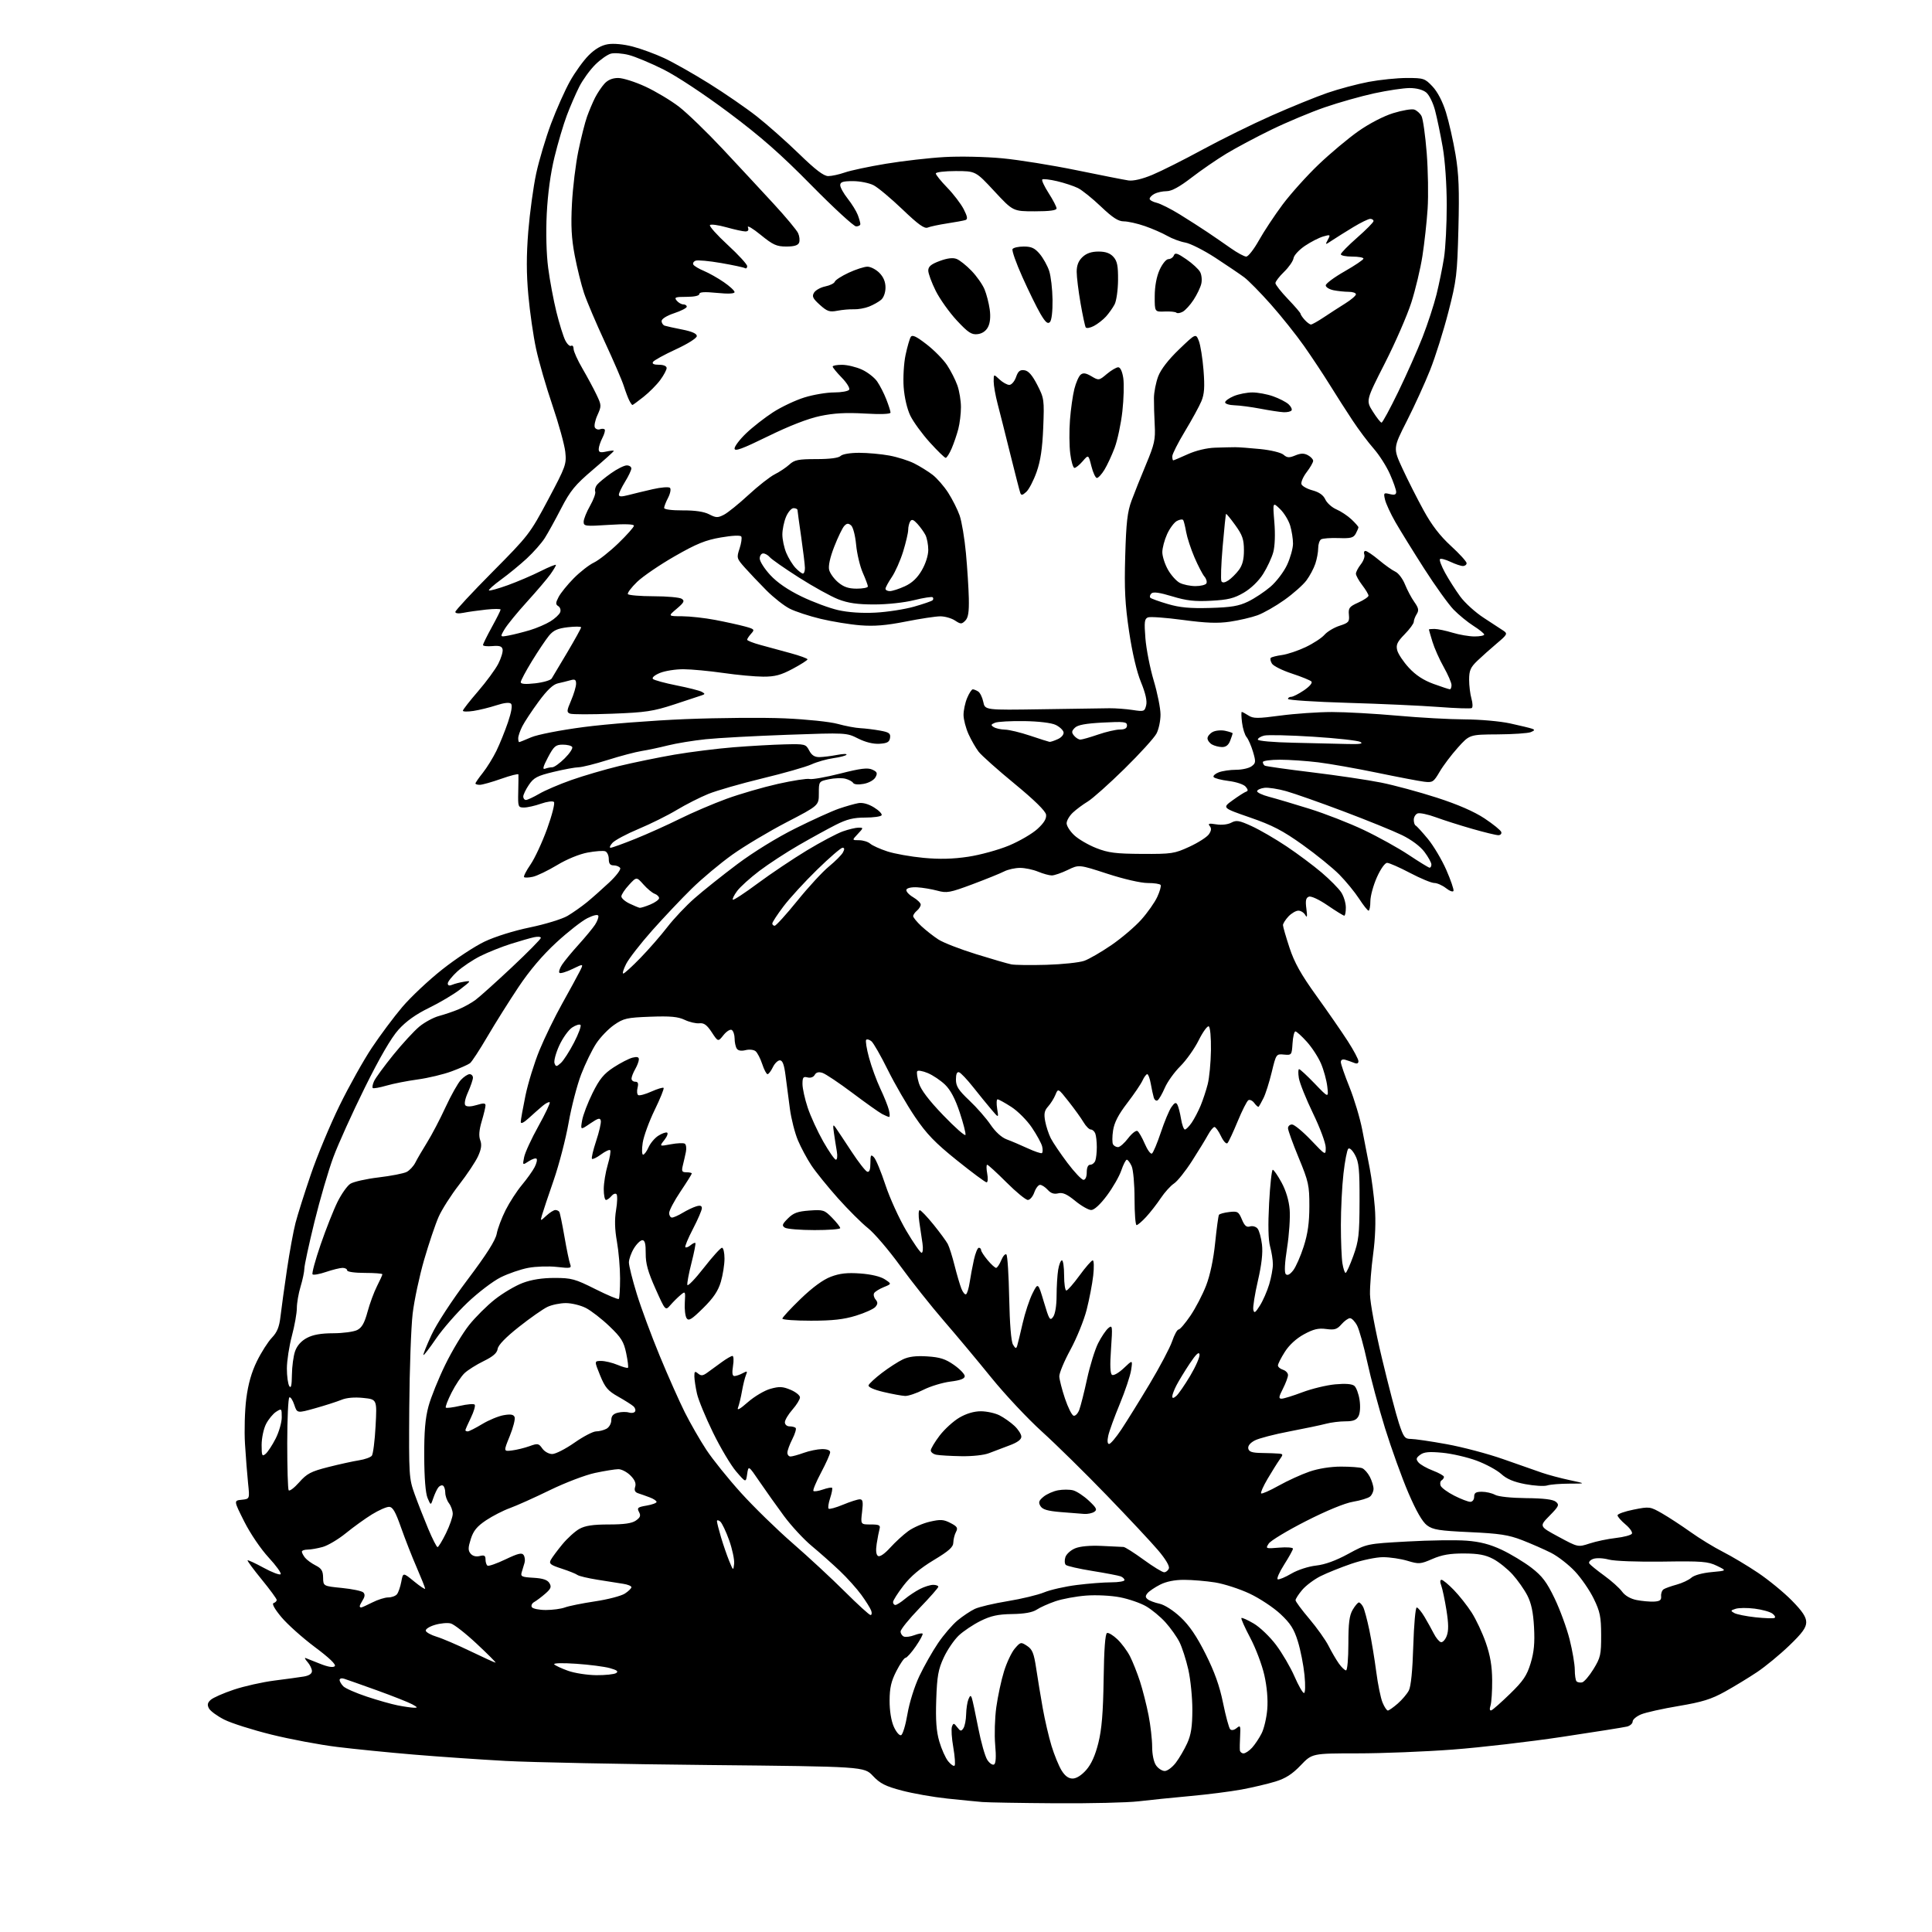 <?xml version="1.0" encoding="UTF-8" standalone="no"?>
<svg 
  version="1.1" 
  xmlns="http://www.w3.org/2000/svg" 
  xmlns:xlink="http://www.w3.org/1999/xlink" 
  xmlns:svg="http://www.w3.org/2000/svg"
  xmlns:rdf="http://www.w3.org/1999/02/22-rdf-syntax-ns#"
  xmlns:cc="http://creativecommons.org/ns#"
  xmlns:dc="http://purl.org/dc/elements/1.1/"
  viewBox="0 0 768 768"
  width="768"
  height="768"
>
<style>svg {background-color: white; }</style>"
<path stroke="none" fill="black" fill-rule="evenodd" d="M419.59,716.83C405.79,716.74 392.70,716.51 390.50,716.33C388.30,716.15 382.00,715.53 376.50,714.95C371.00,714.37 362.90,712.94 358.50,711.78C351.98,710.06 349.85,708.98 347.00,705.95C343.50,702.24 343.50,702.24 281.50,701.62C247.40,701.29 211.18,700.55 201.00,700.00C190.82,699.44 174.40,698.31 164.50,697.48C154.60,696.65 140.88,695.28 134.00,694.43C127.12,693.59 115.36,691.38 107.86,689.52C100.35,687.66 91.93,684.99 89.14,683.57C86.35,682.16 83.62,680.16 83.07,679.13C82.31,677.71 82.48,676.87 83.78,675.70C84.73,674.85 88.88,673.02 93.00,671.65C97.12,670.27 104.33,668.66 109.00,668.06C113.67,667.47 118.96,666.74 120.75,666.45C122.86,666.10 124.00,665.34 124.00,664.28C124.00,663.39 123.21,661.77 122.25,660.68C121.29,659.60 120.95,658.89 121.50,659.10C122.06,659.32 124.67,660.36 127.30,661.40C130.41,662.64 132.43,662.97 133.07,662.33C133.70,661.70 130.91,659.03 125.14,654.72C120.25,651.06 114.29,645.73 111.89,642.87C109.16,639.61 107.99,637.50 108.76,637.25C109.44,637.02 110.00,636.46 110.00,636.01C110.00,635.55 107.32,631.90 104.04,627.88C100.76,623.87 98.23,620.44 98.41,620.25C98.60,620.07 101.47,621.40 104.79,623.21C108.11,625.02 111.15,626.18 111.55,625.78C111.95,625.38 109.80,622.40 106.79,619.14C103.67,615.76 99.50,609.62 97.10,604.86C92.90,596.50 92.90,596.50 96.08,596.18C99.27,595.85 99.27,595.85 98.62,589.68C98.27,586.28 97.71,579.23 97.39,574.00C97.07,568.77 97.30,560.67 97.90,556.00C98.65,550.17 99.98,545.49 102.13,541.10C103.86,537.57 106.54,533.37 108.08,531.76C110.20,529.54 111.03,527.46 111.52,523.17C111.88,520.05 113.03,511.74 114.07,504.70C115.11,497.66 116.64,489.31 117.47,486.13C118.29,482.95 121.02,474.31 123.54,466.93C126.05,459.54 131.19,447.20 134.96,439.50C138.73,431.80 144.52,421.45 147.82,416.50C151.12,411.55 156.55,404.27 159.89,400.33C163.23,396.39 170.36,389.68 175.73,385.43C181.10,381.17 188.70,376.17 192.60,374.31C196.75,372.33 204.28,369.97 210.70,368.65C216.75,367.40 223.45,365.34 225.60,364.08C227.74,362.81 231.22,360.36 233.33,358.64C235.43,356.91 239.41,353.39 242.17,350.80C244.93,348.22 246.89,345.63 246.53,345.05C246.17,344.47 245.01,344.00 243.94,344.00C242.53,344.00 242.00,343.31 242.00,341.47C242.00,340.08 241.37,338.70 240.60,338.40C239.83,338.10 236.68,338.33 233.60,338.90C230.30,339.51 225.30,341.56 221.42,343.91C217.79,346.09 213.48,348.17 211.84,348.53C210.20,348.90 208.62,348.95 208.33,348.67C208.04,348.38 209.19,346.13 210.89,343.66C212.58,341.20 215.56,334.79 217.51,329.41C219.45,324.04 220.66,319.26 220.20,318.80C219.74,318.34 217.42,318.64 215.05,319.48C212.69,320.32 209.65,321.00 208.31,321.00C205.96,321.00 205.87,320.75 206.01,314.75C206.09,311.31 206.12,308.21 206.08,307.85C206.04,307.49 202.96,308.27 199.25,309.58C195.54,310.89 191.71,311.97 190.75,311.98C189.79,311.99 189.00,311.75 189.00,311.44C189.00,311.13 190.32,309.22 191.94,307.19C193.55,305.16 195.97,301.25 197.32,298.50C198.66,295.75 200.73,290.62 201.93,287.10C203.32,283.01 203.75,280.35 203.14,279.74C202.53,279.13 200.43,279.35 197.34,280.36C194.68,281.23 190.59,282.24 188.25,282.60C185.91,282.96 184.00,282.93 184.00,282.52C184.00,282.12 186.71,278.65 190.02,274.82C193.33,270.98 196.96,266.04 198.08,263.84C199.20,261.65 199.97,259.10 199.80,258.18C199.55,256.90 198.60,256.58 195.74,256.83C193.68,257.01 192.00,256.82 192.00,256.41C192.00,256.00 193.58,252.80 195.50,249.30C197.43,245.80 199.00,242.66 199.00,242.32C199.00,241.99 196.41,241.99 193.25,242.32C190.09,242.66 186.04,243.23 184.25,243.59C182.30,243.99 181.00,243.85 181.00,243.24C181.00,242.69 187.64,235.55 195.75,227.37C210.14,212.86 210.68,212.16 217.88,198.63C224.92,185.39 225.23,184.54 224.71,179.63C224.40,176.81 222.11,168.49 219.61,161.15C217.11,153.81 214.18,143.69 213.10,138.65C212.01,133.62 210.63,124.06 210.03,117.41C209.23,108.68 209.23,101.59 210.00,91.94C210.60,84.59 212.01,74.28 213.13,69.04C214.26,63.79 216.93,54.84 219.06,49.15C221.20,43.45 224.58,35.87 226.58,32.29C228.58,28.71 231.92,24.08 234.01,21.99C236.55,19.45 239.05,18.00 241.64,17.58C243.97,17.20 247.88,17.57 251.50,18.51C254.80,19.37 260.43,21.43 264.00,23.09C267.57,24.75 275.60,29.29 281.84,33.18C288.08,37.07 296.63,42.96 300.84,46.27C305.05,49.58 312.60,56.27 317.62,61.14C324.17,67.51 327.44,70.00 329.24,70.00C330.62,70.00 333.58,69.35 335.81,68.57C338.05,67.78 345.42,66.21 352.19,65.09C358.96,63.97 369.45,62.77 375.50,62.43C381.58,62.08 391.84,62.30 398.45,62.93C405.02,63.55 418.29,65.69 427.95,67.67C437.60,69.65 446.88,71.48 448.57,71.73C450.50,72.01 454.02,71.19 458.07,69.50C461.61,68.03 470.57,63.53 478.00,59.49C485.43,55.45 497.80,49.35 505.50,45.94C513.20,42.53 523.18,38.47 527.67,36.92C532.16,35.37 539.53,33.41 544.03,32.55C548.54,31.70 555.38,31.00 559.24,31.00C565.93,31.00 566.42,31.16 569.46,34.39C571.45,36.50 573.45,40.34 574.79,44.64C575.96,48.41 577.67,55.96 578.59,61.40C579.90,69.22 580.14,75.44 579.74,90.90C579.27,109.16 579.00,111.43 575.74,124.07C573.82,131.54 570.56,141.89 568.50,147.07C566.44,152.26 562.28,161.37 559.26,167.32C553.75,178.15 553.75,178.15 557.53,186.32C559.61,190.82 563.38,198.27 565.91,202.88C569.09,208.70 572.41,213.02 576.75,217.00C580.19,220.15 583.00,223.24 583.00,223.87C583.00,224.49 582.34,225.00 581.53,225.00C580.73,225.00 578.48,224.24 576.55,223.32C574.61,222.40 572.75,221.92 572.41,222.25C572.08,222.59 572.99,225.03 574.44,227.68C575.89,230.33 578.60,234.58 580.45,237.11C582.30,239.65 586.53,243.48 589.83,245.61C593.14,247.75 596.67,250.06 597.67,250.74C599.36,251.88 599.16,252.27 595.04,255.74C592.59,257.81 589.10,260.92 587.29,262.65C584.56,265.27 584.00,266.53 584.00,270.16C584.00,272.55 584.42,275.97 584.93,277.74C585.44,279.52 585.49,281.20 585.04,281.47C584.60,281.75 578.67,281.55 571.87,281.03C565.07,280.51 548.81,279.77 535.75,279.39C522.69,279.00 512.00,278.31 512.00,277.84C512.00,277.38 512.57,277.00 513.27,277.00C513.97,277.00 516.26,275.83 518.37,274.40C520.61,272.87 521.83,271.43 521.30,270.90C520.81,270.41 517.32,268.99 513.54,267.75C509.76,266.51 506.19,264.73 505.62,263.80C505.04,262.86 504.84,261.83 505.16,261.51C505.49,261.18 507.50,260.67 509.63,260.38C511.76,260.09 515.98,258.67 519.00,257.24C522.02,255.81 525.40,253.61 526.50,252.34C527.60,251.08 530.30,249.46 532.50,248.75C536.13,247.58 536.47,247.17 536.21,244.40C535.95,241.69 536.37,241.13 539.96,239.52C542.18,238.52 544.00,237.28 544.00,236.78C544.00,236.28 542.88,234.39 541.50,232.59C540.12,230.79 539.00,228.75 539.00,228.06C539.00,227.38 539.87,225.70 540.94,224.34C542.01,222.98 542.64,221.23 542.34,220.44C542.03,219.65 542.24,219.00 542.80,219.00C543.36,219.00 545.77,220.63 548.16,222.63C550.54,224.63 553.49,226.72 554.70,227.27C555.90,227.82 557.62,230.10 558.51,232.33C559.41,234.56 561.08,237.71 562.23,239.32C563.92,241.70 564.10,242.61 563.16,244.12C562.52,245.14 562.00,246.52 562.00,247.19C562.00,247.87 560.37,250.09 558.37,252.13C555.41,255.16 554.87,256.33 555.41,258.48C555.77,259.93 557.86,263.06 560.04,265.43C562.76,268.38 565.85,270.41 569.86,271.87C573.07,273.04 576.00,274.00 576.35,274.00C576.71,274.00 577.00,273.25 577.00,272.33C577.00,271.41 575.61,268.20 573.91,265.18C572.21,262.17 570.19,257.63 569.42,255.10C568.65,252.57 568.02,250.39 568.01,250.25C568.00,250.11 569.01,250.00 570.25,250.01C571.49,250.02 574.71,250.69 577.41,251.51C580.11,252.33 584.05,253.00 586.16,253.00C588.27,253.00 590.00,252.66 590.00,252.25C590.00,251.84 588.08,250.29 585.75,248.81C583.41,247.33 579.84,244.40 577.81,242.31C575.78,240.21 570.51,232.88 566.11,226.00C561.71,219.12 556.56,210.80 554.67,207.50C552.78,204.20 550.94,200.21 550.57,198.63C549.94,195.94 550.07,195.80 552.45,196.40C554.33,196.87 555.00,196.65 555.00,195.55C555.00,194.73 553.89,191.54 552.52,188.46C551.16,185.38 548.26,180.83 546.07,178.34C543.88,175.86 540.10,170.82 537.68,167.16C535.25,163.50 531.17,157.12 528.62,153.00C526.07,148.88 521.44,141.90 518.35,137.50C515.25,133.10 509.32,125.67 505.18,121.00C501.03,116.33 496.26,111.47 494.57,110.22C492.88,108.96 487.75,105.49 483.16,102.49C478.57,99.50 473.17,96.77 471.16,96.42C469.15,96.07 465.93,94.87 464.00,93.76C462.07,92.65 458.07,90.90 455.09,89.87C452.12,88.84 448.37,88.00 446.76,88.00C444.55,88.00 442.31,86.55 437.66,82.13C434.27,78.89 430.15,75.58 428.50,74.76C426.85,73.94 423.11,72.71 420.20,72.02C417.28,71.34 414.63,71.03 414.32,71.35C414.00,71.67 415.15,74.12 416.87,76.80C418.59,79.48 420.00,82.20 420.00,82.84C420.00,83.63 417.25,84.00 411.35,84.00C402.69,84.00 402.69,84.00 395.26,76.00C387.83,68.00 387.83,68.00 379.91,68.00C375.52,68.00 372.00,68.43 372.00,68.96C372.00,69.49 374.05,72.03 376.56,74.61C379.06,77.19 382.00,81.04 383.09,83.17C384.59,86.11 384.75,87.14 383.78,87.47C383.08,87.70 379.80,88.31 376.50,88.81C373.20,89.32 369.72,90.06 368.78,90.46C367.48,91.01 364.99,89.22 358.74,83.23C354.17,78.86 349.01,74.54 347.27,73.64C345.52,72.74 341.83,72.00 339.05,72.00C335.08,72.00 334.00,72.34 334.00,73.61C334.00,74.49 335.34,76.90 336.97,78.96C338.60,81.02 340.40,83.93 340.97,85.42C341.54,86.91 342.00,88.55 342.00,89.07C342.00,89.58 341.24,90.00 340.32,90.00C339.40,90.00 331.41,82.65 322.57,73.68C310.28,61.19 302.53,54.38 289.64,44.73C279.78,37.36 268.97,30.22 263.64,27.56C258.61,25.06 252.45,22.48 249.94,21.85C247.43,21.21 244.26,20.97 242.89,21.31C241.52,21.66 238.69,23.64 236.60,25.72C234.51,27.80 231.66,31.73 230.27,34.46C228.89,37.20 226.65,42.34 225.32,45.89C223.98,49.45 221.77,56.89 220.42,62.43C218.85,68.86 217.74,77.02 217.34,85.00C216.97,92.57 217.19,101.05 217.91,106.50C218.55,111.45 220.03,119.33 221.18,124.00C222.34,128.68 223.92,133.75 224.69,135.28C225.46,136.81 226.52,137.80 227.04,137.47C227.57,137.15 228.01,137.70 228.01,138.69C228.02,139.69 229.60,143.20 231.53,146.50C233.45,149.80 235.97,154.47 237.11,156.87C239.12,161.08 239.14,161.37 237.49,165.03C236.54,167.12 236.10,169.35 236.49,169.98C236.88,170.62 237.79,170.91 238.50,170.64C239.22,170.36 240.06,170.39 240.36,170.70C240.67,171.00 240.26,172.52 239.46,174.08C238.66,175.63 238.00,177.63 238.00,178.53C238.00,179.82 238.62,180.02 241.00,179.50C242.65,179.14 244.00,179.02 244.00,179.24C244.00,179.47 240.25,182.84 235.67,186.74C228.59,192.76 226.70,195.08 223.08,202.07C220.75,206.60 217.81,211.93 216.55,213.90C215.30,215.88 212.07,219.53 209.39,222.02C206.70,224.50 202.12,228.26 199.20,230.38C196.29,232.50 194.11,234.45 194.36,234.70C194.62,234.95 197.99,234.01 201.86,232.62C205.73,231.22 211.62,228.70 214.95,227.02C218.28,225.35 221.00,224.25 221.00,224.58C221.00,224.92 220.00,226.60 218.77,228.32C217.54,230.05 213.38,234.93 209.51,239.19C205.64,243.44 201.64,248.35 200.60,250.09C198.72,253.27 198.72,253.27 202.28,252.61C204.24,252.24 208.02,251.28 210.67,250.49C213.33,249.69 216.98,248.12 218.78,247.01C220.59,245.90 222.34,244.27 222.68,243.39C223.02,242.52 222.68,241.42 221.94,240.96C220.82,240.27 220.83,239.66 222.05,237.32C222.85,235.77 225.56,232.42 228.07,229.88C230.58,227.34 234.20,224.52 236.11,223.62C238.01,222.71 242.37,219.27 245.79,215.97C249.20,212.67 252.00,209.52 252.00,208.98C252.00,208.35 248.36,208.23 242.00,208.65C232.61,209.26 232.00,209.18 232.01,207.40C232.02,206.36 233.16,203.51 234.55,201.08C235.94,198.64 236.87,196.10 236.61,195.42C236.35,194.75 236.67,193.53 237.32,192.71C237.97,191.90 240.48,189.83 242.90,188.12C245.32,186.40 248.13,185.00 249.15,185.00C250.17,185.00 250.99,185.56 250.97,186.25C250.95,186.94 249.83,189.30 248.47,191.50C247.12,193.70 246.01,196.02 246.01,196.64C246.00,197.48 247.03,197.52 249.75,196.81C251.81,196.27 256.20,195.21 259.49,194.46C262.79,193.70 265.87,193.47 266.33,193.93C266.79,194.39 266.46,196.15 265.59,197.84C264.71,199.52 264.00,201.36 264.00,201.91C264.00,202.51 267.04,202.91 271.41,202.89C276.31,202.86 279.86,203.39 281.91,204.45C284.63,205.86 285.33,205.88 287.79,204.61C289.32,203.82 293.71,200.27 297.54,196.73C301.37,193.19 306.07,189.50 308.00,188.53C309.93,187.56 312.55,185.81 313.83,184.63C315.82,182.81 317.38,182.50 324.53,182.50C329.89,182.50 333.35,182.05 334.15,181.25C334.88,180.52 337.96,180.00 341.52,180.00C344.88,180.00 350.29,180.49 353.53,181.09C356.78,181.69 361.25,183.11 363.47,184.24C365.69,185.36 368.94,187.38 370.69,188.72C372.45,190.06 375.25,193.28 376.92,195.87C378.58,198.46 380.63,202.52 381.46,204.89C382.30,207.26 383.42,213.99 383.97,219.85C384.51,225.71 385.03,233.79 385.12,237.82C385.24,243.33 384.89,245.54 383.70,246.73C382.26,248.17 381.90,248.16 379.60,246.65C378.21,245.74 375.59,245.00 373.79,245.00C371.98,245.00 365.77,245.94 360.00,247.09C352.26,248.62 347.53,249.01 342.00,248.57C337.88,248.25 330.78,247.09 326.23,246.00C321.68,244.91 316.13,243.09 313.89,241.94C311.65,240.80 307.50,237.53 304.66,234.68C301.82,231.82 297.97,227.77 296.11,225.68C292.83,222.00 292.76,221.75 293.99,218.04C294.68,215.94 294.99,213.79 294.67,213.28C294.33,212.72 291.12,212.86 286.55,213.65C280.47,214.69 276.91,216.13 268.25,221.09C262.34,224.47 255.61,229.06 253.29,231.28C250.98,233.51 249.32,235.71 249.60,236.17C249.89,236.62 254.48,237.01 259.81,237.02C265.14,237.02 270.18,237.48 271.00,238.03C272.25,238.86 271.91,239.52 269.00,241.99C265.50,244.95 265.50,244.95 271.16,244.97C274.28,244.99 280.18,245.64 284.29,246.43C288.39,247.21 293.65,248.37 295.97,248.99C299.92,250.06 300.09,250.24 298.60,251.89C297.72,252.86 297.00,253.95 297.00,254.30C297.00,254.65 299.36,255.59 302.25,256.37C305.14,257.16 310.54,258.63 314.25,259.64C317.96,260.65 321.00,261.76 321.00,262.10C321.00,262.44 318.35,264.13 315.11,265.86C310.41,268.37 308.04,269.00 303.36,268.98C300.14,268.97 293.00,268.31 287.50,267.51C282.00,266.72 274.90,266.05 271.72,266.03C268.54,266.01 264.30,266.69 262.29,267.52C260.15,268.42 259.03,269.40 259.57,269.91C260.08,270.39 264.31,271.54 268.97,272.47C273.64,273.39 278.14,274.54 278.97,275.01C280.32,275.77 280.33,275.93 279.00,276.39C278.18,276.68 273.23,278.32 268.00,280.03C259.65,282.76 256.67,283.21 243.35,283.71C235.02,284.03 227.49,284.02 226.62,283.69C225.21,283.14 225.25,282.59 227.02,278.46C228.11,275.91 229.00,272.92 229.00,271.80C229.00,270.17 228.56,269.89 226.75,270.41C225.51,270.76 223.26,271.32 221.75,271.65C219.87,272.06 217.47,274.33 214.13,278.87C211.45,282.52 208.52,286.94 207.63,288.70C206.73,290.46 206.00,292.60 206.00,293.45C206.00,294.30 206.17,295.00 206.37,295.00C206.58,295.00 208.72,294.14 211.12,293.10C213.62,292.02 222.60,290.26 232.00,289.02C241.07,287.82 259.30,286.40 272.50,285.86C285.70,285.33 303.47,285.19 311.99,285.56C320.62,285.94 329.91,286.91 332.99,287.76C336.02,288.60 340.07,289.37 342.00,289.46C343.93,289.56 347.44,289.99 349.81,290.42C353.43,291.07 354.06,291.53 353.81,293.30C353.56,294.98 352.71,295.46 349.62,295.66C347.14,295.81 344.07,295.06 341.12,293.58C336.52,291.26 336.41,291.25 313.00,292.09C300.07,292.55 285.45,293.34 280.50,293.86C275.55,294.38 268.80,295.49 265.50,296.32C262.20,297.15 257.51,298.15 255.08,298.53C252.64,298.92 246.57,300.52 241.58,302.10C236.58,303.68 231.38,304.98 230.00,305.00C228.62,305.02 224.12,305.85 220.00,306.85C213.57,308.40 212.18,309.13 210.25,311.98C209.01,313.80 208.00,315.90 208.00,316.65C208.00,317.39 208.48,318.00 209.07,318.00C209.66,318.00 212.02,316.90 214.32,315.56C216.62,314.21 222.39,311.74 227.13,310.07C231.88,308.39 240.43,305.89 246.13,304.50C251.84,303.12 261.72,301.09 268.09,299.99C274.47,298.90 285.04,297.58 291.59,297.05C298.14,296.53 307.28,296.01 311.89,295.90C320.05,295.70 320.32,295.77 321.67,298.35C322.67,300.25 323.83,300.99 325.78,300.96C327.28,300.93 330.40,300.55 332.72,300.10C335.05,299.65 336.75,299.60 336.50,300.00C336.26,300.40 333.93,301.01 331.33,301.37C328.72,301.73 324.77,302.85 322.55,303.86C320.32,304.87 311.53,307.38 303.02,309.43C294.51,311.49 284.84,314.27 281.55,315.61C278.25,316.95 272.61,319.81 269.02,321.97C265.44,324.13 258.61,327.52 253.85,329.51C249.10,331.49 244.42,333.99 243.45,335.06C242.48,336.13 242.15,337.00 242.72,337.00C243.29,337.00 247.71,335.40 252.55,333.45C257.40,331.50 265.35,327.92 270.22,325.50C275.09,323.08 283.45,319.50 288.79,317.55C294.13,315.60 303.34,312.93 309.26,311.60C315.17,310.28 320.83,309.40 321.82,309.66C322.80,309.92 328.29,308.95 334.01,307.50C342.11,305.44 344.92,305.10 346.74,305.93C348.68,306.81 348.90,307.33 348.03,308.95C347.43,310.07 345.42,311.21 343.38,311.59C341.21,312.00 339.52,311.85 339.13,311.21C338.77,310.63 337.36,309.88 335.99,309.54C334.62,309.20 331.70,309.30 329.50,309.76C325.51,310.61 325.50,310.62 325.50,315.40C325.50,320.20 325.50,320.20 312.69,326.85C305.64,330.51 295.94,336.31 291.12,339.74C286.31,343.17 279.03,349.26 274.94,353.28C270.85,357.29 263.76,364.79 259.19,369.94C254.62,375.09 250.00,381.04 248.92,383.15C247.84,385.27 247.32,387.00 247.76,387.00C248.20,387.00 251.29,384.19 254.62,380.75C257.96,377.31 262.76,371.80 265.30,368.50C267.84,365.20 272.70,360.05 276.11,357.06C279.52,354.06 287.16,347.97 293.10,343.51C299.49,338.72 308.91,332.91 316.20,329.29C322.96,325.92 330.75,322.39 333.50,321.45C336.25,320.51 339.72,319.52 341.21,319.26C342.93,318.96 345.21,319.58 347.46,320.98C349.42,322.18 350.76,323.58 350.45,324.09C350.14,324.59 347.20,325.00 343.91,325.00C339.31,325.00 336.63,325.66 332.22,327.89C329.07,329.49 322.45,333.12 317.50,335.98C312.55,338.83 305.51,343.43 301.85,346.20C298.19,348.98 294.21,352.57 293.01,354.20C291.81,355.83 291.04,357.38 291.32,357.65C291.59,357.92 296.06,354.99 301.25,351.13C306.44,347.28 315.22,341.40 320.75,338.05C326.28,334.71 332.70,331.31 335.03,330.49C337.35,329.67 340.17,329.00 341.30,329.00C343.28,329.00 343.28,329.08 341.00,331.50C338.65,334.00 338.65,334.00 341.50,334.00C343.06,334.00 345.05,334.62 345.92,335.37C346.79,336.13 349.86,337.51 352.74,338.45C355.62,339.39 362.08,340.54 367.10,341.01C373.49,341.61 378.80,341.48 384.86,340.57C389.61,339.86 396.91,337.85 401.08,336.12C405.25,334.38 410.34,331.41 412.40,329.52C415.02,327.13 416.05,325.41 415.83,323.84C415.61,322.38 411.22,318.07 403.29,311.54C396.57,306.02 390.15,300.29 389.02,298.82C387.89,297.35 386.08,294.20 385.00,291.82C383.93,289.44 383.03,286.02 383.02,284.22C383.01,282.41 383.65,279.38 384.45,277.47C385.25,275.56 386.26,274.01 386.70,274.02C387.14,274.02 388.11,274.42 388.85,274.89C389.59,275.36 390.50,277.21 390.87,279.01C391.54,282.29 391.54,282.29 414.02,281.94C426.38,281.74 438.52,281.57 441.00,281.54C443.48,281.52 447.63,281.83 450.24,282.23C454.75,282.92 455.00,282.84 455.62,280.37C456.05,278.65 455.37,275.60 453.56,271.18C451.86,267.05 450.09,259.51 448.83,251.04C447.22,240.18 446.91,234.24 447.29,221.00C447.67,207.69 448.16,203.44 449.81,199.00C450.93,195.97 453.54,189.45 455.61,184.50C458.91,176.61 459.33,174.70 459.02,169.00C458.82,165.43 458.69,160.57 458.71,158.22C458.73,155.87 459.50,151.98 460.41,149.59C461.47,146.82 464.46,142.95 468.71,138.87C475.35,132.50 475.35,132.50 476.55,135.50C477.20,137.15 478.04,142.40 478.42,147.17C478.94,153.90 478.75,156.67 477.56,159.51C476.72,161.52 473.77,166.91 471.01,171.48C468.26,176.04 466.00,180.50 466.00,181.39C466.00,182.27 466.17,183.00 466.38,183.00C466.59,183.00 469.18,181.91 472.13,180.57C475.39,179.10 479.66,178.07 483.00,177.96C486.02,177.86 489.62,177.77 491.00,177.77C492.38,177.76 496.88,178.10 501.00,178.51C505.23,178.94 509.25,179.92 510.22,180.76C511.65,182.00 512.46,182.05 514.88,181.05C517.08,180.14 518.35,180.12 519.91,180.95C521.06,181.57 522.00,182.57 522.00,183.19C522.00,183.81 520.84,185.84 519.41,187.70C517.99,189.57 517.07,191.73 517.36,192.50C517.66,193.27 519.65,194.37 521.79,194.94C524.40,195.65 526.06,196.83 526.84,198.55C527.48,199.95 529.47,201.73 531.25,202.49C533.04,203.26 535.74,205.05 537.25,206.48C538.76,207.91 540.00,209.32 540.00,209.61C540.00,209.90 539.52,211.02 538.94,212.12C538.04,213.79 536.96,214.07 532.10,213.89C528.92,213.78 525.80,214.01 525.16,214.40C524.52,214.80 524.00,216.37 524.00,217.91C524.00,219.45 523.49,222.23 522.86,224.10C522.24,225.97 520.65,228.95 519.33,230.72C518.02,232.49 514.09,235.98 510.59,238.47C507.10,240.96 502.27,243.71 499.87,244.58C497.47,245.45 492.57,246.59 489.00,247.12C484.08,247.85 479.51,247.68 470.24,246.44C463.50,245.53 457.24,245.08 456.34,245.42C454.95,245.96 454.80,247.18 455.32,253.77C455.66,258.02 457.14,265.55 458.61,270.50C460.09,275.45 461.31,281.52 461.32,284.00C461.34,286.48 460.62,289.89 459.73,291.59C458.84,293.29 453.12,299.59 447.01,305.59C440.90,311.59 434.33,317.45 432.42,318.61C430.50,319.77 427.82,321.76 426.47,323.03C425.11,324.31 424.00,326.21 424.00,327.27C424.00,328.33 425.37,330.48 427.05,332.04C428.72,333.61 432.66,335.90 435.80,337.13C440.58,339.01 443.51,339.38 454.00,339.44C465.76,339.50 466.87,339.33 472.81,336.59C476.28,334.99 479.75,332.77 480.53,331.66C481.54,330.22 481.64,329.27 480.89,328.37C480.06,327.37 480.61,327.22 483.47,327.69C485.61,328.04 488.08,327.76 489.46,327.02C491.48,325.94 492.60,326.13 497.58,328.41C500.76,329.86 506.99,333.48 511.43,336.45C515.87,339.42 522.15,344.11 525.40,346.88C528.64,349.64 532.12,353.16 533.14,354.70C534.16,356.24 534.99,358.96 534.99,360.75C535.00,362.54 534.72,364.00 534.37,364.00C534.03,364.00 531.06,362.17 527.78,359.93C524.30,357.55 521.17,356.10 520.28,356.45C519.10,356.90 518.87,358.02 519.31,361.27C519.71,364.33 519.60,365.02 518.88,363.75C518.34,362.79 517.10,362.00 516.12,362.00C515.15,362.00 513.37,363.04 512.17,364.31C510.98,365.59 510.00,367.13 510.00,367.75C510.00,368.36 511.17,372.40 512.59,376.72C514.56,382.70 517.14,387.31 523.34,395.92C527.83,402.15 533.41,410.22 535.75,413.85C538.09,417.48 540.00,421.07 540.00,421.83C540.00,422.76 539.42,422.98 538.25,422.49C537.29,422.10 535.71,421.55 534.75,421.27C533.67,420.96 533.00,421.31 533.00,422.19C533.00,422.97 534.54,427.44 536.43,432.12C538.32,436.81 540.61,444.43 541.51,449.07C542.41,453.71 543.76,460.65 544.50,464.50C545.24,468.35 546.15,475.32 546.52,480.00C546.95,485.36 546.70,492.19 545.85,498.50C545.11,504.00 544.54,511.20 544.59,514.50C544.64,517.89 546.72,529.00 549.36,540.00C551.92,550.73 554.96,562.31 556.09,565.75C557.95,571.37 558.44,572.00 560.87,572.00C562.35,572.00 568.73,572.93 575.04,574.08C581.34,575.22 591.45,577.89 597.50,580.02C603.55,582.15 610.52,584.59 613.00,585.45C615.48,586.30 620.42,587.62 624.00,588.38C630.50,589.76 630.50,589.76 623.88,589.77C620.23,589.78 616.26,590.10 615.04,590.49C613.82,590.88 609.90,590.64 606.33,589.97C601.74,589.10 598.94,587.92 596.76,585.93C595.06,584.38 590.66,582.00 586.98,580.63C583.30,579.27 577.19,577.85 573.39,577.49C568.09,576.99 566.05,577.18 564.54,578.31C562.90,579.54 562.79,580.04 563.87,581.34C564.58,582.19 567.15,583.65 569.58,584.58C572.01,585.51 574.00,586.63 574.00,587.08C574.00,587.52 573.57,588.15 573.04,588.47C572.52,588.80 572.35,589.75 572.67,590.58C572.99,591.41 575.43,593.20 578.09,594.55C580.75,595.90 583.62,597.00 584.47,597.00C585.33,597.00 586.00,596.13 586.00,595.00C586.00,593.43 586.67,593.00 589.07,593.00C590.75,593.00 593.11,593.55 594.32,594.22C595.59,594.93 600.73,595.47 606.67,595.53C613.62,595.59 617.35,596.05 618.47,596.97C619.94,598.19 619.69,598.74 615.97,602.53C611.84,606.74 611.84,606.74 619.56,610.90C627.28,615.07 627.28,615.07 631.89,613.56C634.43,612.72 639.10,611.74 642.28,611.38C645.46,611.02 648.34,610.25 648.70,609.68C649.05,609.11 647.91,607.45 646.17,606.00C644.43,604.54 643.00,602.91 643.00,602.36C643.00,601.81 645.89,600.79 649.42,600.09C655.69,598.84 655.94,598.88 660.67,601.58C663.32,603.11 668.42,606.44 672.00,608.99C675.58,611.55 681.35,615.08 684.84,616.85C688.33,618.62 694.63,622.38 698.84,625.21C703.05,628.04 709.09,632.99 712.25,636.20C716.50,640.52 718.00,642.78 718.00,644.86C718.00,647.02 716.44,649.17 711.25,654.15C707.54,657.72 701.80,662.45 698.50,664.66C695.20,666.87 689.45,670.37 685.72,672.44C680.24,675.48 676.69,676.58 667.31,678.16C660.91,679.23 654.18,680.73 652.34,681.50C650.50,682.27 649.00,683.55 649.00,684.34C649.00,685.13 647.99,686.03 646.75,686.34C645.51,686.65 633.92,688.49 621.00,690.43C608.08,692.38 588.50,694.65 577.50,695.48C566.50,696.31 549.42,696.99 539.54,696.99C521.58,697.00 521.58,697.00 517.04,701.75C513.69,705.25 511.06,706.94 507.00,708.19C503.98,709.12 497.90,710.55 493.50,711.37C489.10,712.18 479.88,713.35 473.00,713.97C466.12,714.60 456.94,715.53 452.59,716.05C448.24,716.57 433.39,716.92 419.59,716.83zM426.38,707.00C427.88,707.00 429.94,705.70 431.80,703.58C433.83,701.26 435.39,697.78 436.62,692.83C437.97,687.41 438.51,680.81 438.71,667.50C438.88,655.58 439.34,649.39 440.07,649.14C440.67,648.94 442.52,650.07 444.17,651.64C445.83,653.21 448.08,656.24 449.17,658.36C450.26,660.49 452.05,664.99 453.15,668.36C454.24,671.74 455.78,677.80 456.57,681.84C457.36,685.87 458.00,691.51 458.00,694.37C458.00,697.44 458.63,700.46 459.56,701.78C460.41,703.00 461.96,704.00 463.01,704.00C464.05,704.00 466.02,702.52 467.40,700.72C468.77,698.92 470.81,695.43 471.93,692.97C473.47,689.58 473.96,686.37 473.98,679.70C473.99,674.86 473.27,667.66 472.38,663.70C471.48,659.74 469.89,654.79 468.83,652.70C467.78,650.62 465.28,647.11 463.29,644.90C461.30,642.69 457.83,639.82 455.58,638.52C453.34,637.22 448.66,635.61 445.20,634.94C441.64,634.25 435.76,633.96 431.70,634.27C427.74,634.58 422.27,635.59 419.55,636.52C416.83,637.45 413.47,638.95 412.10,639.86C410.41,640.96 407.22,641.54 402.34,641.61C396.69,641.70 393.92,642.30 389.79,644.34C386.88,645.78 382.98,648.39 381.11,650.15C379.25,651.92 376.56,655.86 375.14,658.93C372.97,663.62 372.49,666.27 372.17,675.64C371.89,683.82 372.21,688.23 373.39,692.27C374.27,695.29 375.85,698.83 376.91,700.13C377.96,701.43 379.11,702.22 379.46,701.87C379.81,701.52 379.58,698.25 378.95,694.61C378.31,690.97 378.08,687.24 378.42,686.34C378.99,684.86 379.20,684.89 380.51,686.60C381.77,688.25 382.10,688.30 382.97,687.00C383.52,686.17 384.01,683.70 384.05,681.50C384.10,679.30 384.51,676.60 384.96,675.50C385.62,673.91 385.89,673.81 386.32,675.00C386.61,675.83 387.75,681.14 388.85,686.81C389.95,692.48 391.58,698.23 392.47,699.59C393.36,700.95 394.57,701.76 395.17,701.40C395.88,700.95 396.03,698.30 395.60,693.59C395.25,689.66 395.45,682.92 396.05,678.60C396.65,674.29 398.02,667.89 399.11,664.39C400.19,660.89 402.12,656.81 403.41,655.31C405.66,652.69 405.83,652.66 408.27,654.26C410.38,655.64 410.99,657.16 411.90,663.21C412.50,667.22 413.67,674.33 414.50,679.00C415.33,683.67 416.90,690.42 417.99,694.00C419.08,697.58 420.88,701.96 421.97,703.75C423.34,705.97 424.74,707.00 426.38,707.00zM494.33,697.00C495.05,697.00 496.58,695.99 497.71,694.75C498.84,693.51 500.55,690.95 501.51,689.05C502.48,687.15 503.49,682.81 503.76,679.42C504.07,675.54 503.64,670.50 502.59,665.87C501.68,661.82 499.16,655.15 496.99,651.06C494.82,646.97 493.24,643.42 493.48,643.19C493.72,642.95 495.91,643.93 498.36,645.37C500.81,646.80 504.81,650.63 507.25,653.88C509.69,657.12 512.98,662.75 514.57,666.39C516.15,670.03 517.85,673.00 518.35,673.00C518.87,673.00 518.96,669.98 518.56,665.87C518.17,661.94 516.99,655.93 515.93,652.51C514.40,647.54 512.99,645.33 508.98,641.58C506.22,639.00 500.71,635.35 496.73,633.48C492.75,631.61 486.57,629.61 483.00,629.04C479.43,628.48 473.89,628.01 470.71,628.01C466.95,628.00 463.59,628.68 461.14,629.93C459.07,630.99 456.83,632.50 456.17,633.29C455.24,634.42 455.25,634.96 456.24,635.75C456.93,636.31 459.04,637.10 460.92,637.50C462.91,637.93 466.40,640.16 469.28,642.86C472.78,646.14 475.69,650.40 479.24,657.48C482.81,664.59 484.82,670.22 486.19,676.99C487.26,682.22 488.53,686.91 489.02,687.41C489.56,687.95 490.58,687.76 491.57,686.95C493.06,685.70 493.19,685.99 492.97,690.04C492.84,692.49 492.79,695.06 492.87,695.75C492.94,696.44 493.60,697.00 494.33,697.00zM358.18,689.77C358.84,689.55 359.98,685.80 360.71,681.44C361.48,676.88 363.49,670.44 365.44,666.31C367.31,662.35 370.67,656.43 372.90,653.15C375.12,649.87 378.63,645.80 380.68,644.11C382.74,642.41 385.80,640.37 387.49,639.57C389.17,638.77 395.04,637.39 400.52,636.49C406.01,635.60 412.55,634.02 415.06,632.99C417.56,631.96 423.40,630.64 428.03,630.06C432.66,629.47 438.82,629.00 441.72,629.00C444.63,629.00 447.00,628.60 447.00,628.11C447.00,627.62 446.32,626.95 445.48,626.63C444.64,626.31 439.59,625.34 434.24,624.48C428.89,623.62 424.13,622.53 423.66,622.06C423.19,621.59 423.11,620.21 423.50,619.01C423.88,617.80 425.61,616.22 427.35,615.50C429.34,614.66 433.28,614.31 438.01,614.53C442.13,614.73 446.00,614.91 446.62,614.94C447.24,614.98 450.83,617.25 454.60,620.00C458.37,622.75 462.04,625.00 462.76,625.00C463.48,625.00 464.32,624.32 464.64,623.49C465.00,622.56 463.34,619.76 460.36,616.25C457.69,613.10 448.52,603.30 440.00,594.48C431.48,585.65 419.86,574.23 414.20,569.10C408.53,563.97 399.47,554.31 394.06,547.63C388.66,540.96 380.15,530.77 375.15,525.00C370.16,519.23 362.36,509.40 357.82,503.16C353.29,496.92 347.54,490.19 345.04,488.21C342.54,486.23 337.17,480.87 333.09,476.31C329.02,471.74 324.27,465.87 322.53,463.25C320.80,460.64 318.39,456.16 317.19,453.30C315.98,450.44 314.54,444.82 314.00,440.80C313.46,436.79 312.67,430.80 312.26,427.50C311.71,423.20 311.08,421.50 310.01,421.50C309.20,421.50 307.93,422.74 307.21,424.25C306.48,425.76 305.54,427.00 305.11,427.00C304.67,427.00 303.72,425.19 303.00,422.99C302.27,420.78 301.08,418.48 300.35,417.87C299.61,417.26 297.85,417.07 296.36,417.45C294.62,417.88 293.40,417.66 292.86,416.81C292.40,416.09 292.02,414.29 292.02,412.81C292.01,411.33 291.50,409.81 290.89,409.43C290.28,409.05 288.80,409.97 287.61,411.46C285.45,414.18 285.45,414.18 282.93,410.34C281.01,407.42 279.84,406.57 278.01,406.77C276.69,406.92 274.07,406.31 272.18,405.41C269.49,404.14 266.49,403.87 258.51,404.16C249.19,404.51 247.90,404.80 244.14,407.40C241.87,408.97 238.67,412.29 237.02,414.78C235.38,417.26 232.69,422.77 231.05,427.02C229.41,431.27 227.15,439.96 226.03,446.32C224.91,452.69 222.23,462.98 220.08,469.20C217.93,475.41 215.85,481.62 215.46,483.00C214.75,485.50 214.75,485.50 217.19,483.25C218.53,482.01 220.14,481.00 220.76,481.00C221.38,481.00 222.09,481.34 222.34,481.75C222.60,482.16 223.51,486.60 224.38,491.60C225.24,496.61 226.26,501.51 226.64,502.50C227.27,504.15 226.83,504.24 221.41,503.63C218.16,503.26 213.02,503.42 210.00,503.99C206.97,504.56 202.03,506.26 199.01,507.77C195.99,509.27 190.04,513.80 185.80,517.84C181.56,521.88 175.97,528.29 173.37,532.08C170.78,535.88 168.50,538.84 168.32,538.65C168.13,538.47 169.57,534.88 171.51,530.68C173.54,526.29 179.64,516.94 185.88,508.66C193.42,498.65 196.95,493.09 197.45,490.44C197.84,488.34 199.44,484.10 201.00,481.01C202.56,477.92 205.47,473.43 207.48,471.03C209.48,468.63 211.75,465.45 212.52,463.96C213.29,462.47 213.64,460.97 213.29,460.62C212.94,460.28 211.54,460.72 210.18,461.62C207.70,463.24 207.70,463.24 208.36,459.95C208.72,458.15 211.27,452.62 214.02,447.68C216.77,442.73 218.79,438.46 218.52,438.18C218.24,437.91 217.00,438.52 215.76,439.56C214.52,440.59 212.04,442.78 210.25,444.42C208.13,446.35 207.00,446.89 207.01,445.95C207.02,445.15 207.86,440.45 208.88,435.50C209.91,430.55 212.41,422.45 214.44,417.50C216.47,412.55 220.53,404.23 223.45,399.00C226.37,393.77 229.50,388.04 230.40,386.25C232.05,383.00 232.05,383.00 227.55,385.19C225.07,386.39 222.75,387.08 222.39,386.72C222.02,386.36 222.49,384.90 223.42,383.48C224.35,382.06 227.31,378.47 230.00,375.50C232.69,372.53 235.63,368.97 236.54,367.59C237.44,366.20 238.03,364.60 237.84,364.03C237.64,363.42 235.89,363.80 233.50,364.99C231.30,366.08 225.75,370.42 221.17,374.64C215.69,379.68 210.52,385.77 206.09,392.41C202.39,397.96 196.83,406.80 193.75,412.06C190.67,417.32 187.56,422.08 186.83,422.64C186.10,423.20 182.83,424.65 179.57,425.86C176.31,427.08 170.23,428.53 166.07,429.10C161.91,429.66 156.29,430.77 153.58,431.56C150.87,432.35 148.44,432.77 148.17,432.50C147.90,432.23 148.14,430.99 148.71,429.75C149.28,428.51 152.70,423.84 156.31,419.37C159.93,414.90 164.60,409.82 166.69,408.09C168.79,406.36 172.30,404.46 174.50,403.87C176.70,403.28 180.20,402.09 182.28,401.23C184.36,400.37 187.39,398.69 189.02,397.48C190.65,396.28 197.16,390.43 203.49,384.49C209.82,378.54 215.00,373.29 215.00,372.82C215.00,372.35 213.76,372.24 212.25,372.57C210.74,372.90 206.57,374.10 203.00,375.23C199.43,376.36 194.02,378.52 190.99,380.03C187.97,381.54 183.80,384.33 181.74,386.21C179.69,388.10 178.00,390.22 178.00,390.93C178.00,391.77 178.60,391.96 179.75,391.47C180.71,391.05 182.85,390.50 184.50,390.24C187.40,389.77 187.34,389.88 182.91,393.30C180.39,395.25 174.83,398.55 170.57,400.63C165.28,403.21 161.42,405.97 158.40,409.32C155.49,412.56 150.92,420.42 145.01,432.37C140.08,442.34 134.45,454.77 132.51,460.00C130.57,465.23 127.18,476.81 124.99,485.74C122.80,494.67 121.00,503.00 120.99,504.24C120.98,505.48 120.31,508.71 119.49,511.41C118.67,514.11 118.00,517.96 118.00,519.98C118.00,521.99 117.11,526.98 116.02,531.07C114.94,535.16 114.04,540.98 114.04,544.00C114.03,547.02 114.47,550.17 115.00,551.00C115.69,552.06 115.99,550.76 116.04,546.50C116.08,543.20 116.65,538.97 117.31,537.11C118.08,534.92 119.74,533.05 121.98,531.86C124.41,530.56 127.59,530.00 132.48,529.99C136.34,529.98 140.62,529.40 141.99,528.71C143.85,527.77 144.89,525.93 146.10,521.47C146.99,518.18 148.68,513.59 149.86,511.28C151.04,508.97 152.00,506.84 152.00,506.54C152.00,506.24 148.85,506.00 145.00,506.00C141.00,506.00 138.00,505.57 138.00,505.00C138.00,504.45 137.18,504.00 136.18,504.00C135.18,504.00 132.23,504.73 129.62,505.61C127.02,506.50 124.60,506.93 124.25,506.58C123.89,506.22 125.34,500.89 127.46,494.72C129.59,488.55 132.60,480.92 134.17,477.77C135.73,474.62 138.02,471.38 139.25,470.58C140.49,469.77 145.55,468.63 150.50,468.04C155.45,467.45 160.46,466.47 161.64,465.87C162.82,465.27 164.38,463.59 165.11,462.14C165.84,460.69 167.94,457.08 169.78,454.13C171.62,451.18 174.92,444.89 177.10,440.15C179.29,435.42 182.04,430.52 183.22,429.27C184.39,428.02 185.95,427.00 186.67,427.00C187.40,427.00 188.00,427.63 188.00,428.39C188.00,429.16 187.12,431.74 186.05,434.14C184.85,436.81 184.46,438.86 185.02,439.42C185.59,439.99 187.31,439.93 189.48,439.27C192.18,438.44 193.00,438.47 193.00,439.41C193.00,440.09 192.32,442.93 191.49,445.72C190.45,449.22 190.27,451.57 190.90,453.24C191.57,455.01 191.34,456.74 190.05,459.59C189.08,461.74 185.68,466.85 182.50,470.95C179.31,475.05 175.66,480.78 174.37,483.69C173.08,486.60 170.49,494.28 168.61,500.75C166.73,507.23 164.67,516.86 164.04,522.17C163.41,527.47 162.80,544.34 162.69,559.65C162.51,586.60 162.58,587.71 164.84,593.99C166.13,597.57 168.56,603.75 170.23,607.74C171.91,611.73 173.57,615.00 173.93,615.00C174.29,615.00 175.80,612.52 177.29,609.48C178.78,606.44 179.99,602.95 179.97,601.73C179.95,600.50 179.28,598.63 178.47,597.56C177.66,596.49 177.00,594.61 177.00,593.37C177.00,592.13 176.60,590.87 176.11,590.57C175.63,590.27 174.79,590.58 174.25,591.26C173.71,591.94 172.81,593.85 172.25,595.50C171.24,598.50 171.24,598.50 169.97,595.50C169.16,593.60 168.67,587.55 168.64,579.00C168.59,569.06 169.04,563.79 170.34,559.00C171.31,555.42 174.31,548.00 177.00,542.50C179.68,537.00 183.94,529.92 186.45,526.76C188.96,523.60 193.60,518.98 196.76,516.50C199.92,514.01 204.88,511.08 207.79,509.99C211.31,508.66 215.53,508.00 220.44,508.00C227.17,508.00 228.59,508.39 236.64,512.43C241.50,514.87 245.70,516.63 245.98,516.35C246.26,516.07 246.49,512.39 246.49,508.17C246.49,503.95 245.92,497.35 245.23,493.50C244.37,488.66 244.27,484.80 244.90,481.00C245.41,477.98 245.48,475.14 245.07,474.71C244.65,474.27 243.74,474.61 243.04,475.46C242.33,476.31 241.36,477.00 240.88,477.00C240.39,477.00 240.00,475.06 240.00,472.68C240.00,470.31 240.71,465.99 241.57,463.08C242.43,460.18 242.87,457.54 242.56,457.22C242.24,456.90 240.60,457.66 238.91,458.91C237.22,460.16 235.61,460.94 235.32,460.65C235.03,460.36 235.78,457.18 236.97,453.58C238.17,449.98 239.01,446.34 238.83,445.50C238.56,444.25 237.78,444.45 234.61,446.61C230.73,449.26 230.73,449.26 231.40,445.38C231.77,443.25 233.64,438.35 235.55,434.50C238.33,428.90 240.01,426.86 243.95,424.28C246.66,422.52 250.03,420.78 251.44,420.43C253.25,419.97 253.99,420.18 253.96,421.14C253.95,421.89 253.29,423.62 252.50,425.00C251.71,426.38 251.05,428.06 251.04,428.75C251.02,429.44 251.68,430.00 252.52,430.00C253.62,430.00 253.87,430.66 253.44,432.39C253.11,433.71 253.23,435.03 253.71,435.32C254.19,435.62 256.55,434.99 258.94,433.91C261.34,432.84 263.52,432.18 263.79,432.45C264.06,432.72 262.46,436.69 260.23,441.26C258.01,445.83 255.87,451.70 255.48,454.29C255.09,456.88 255.16,459.00 255.64,459.00C256.12,459.00 257.09,457.69 257.80,456.08C258.51,454.48 260.22,452.43 261.61,451.52C262.99,450.62 264.58,450.03 265.13,450.21C265.69,450.40 265.23,451.71 264.11,453.14C262.07,455.73 262.07,455.73 266.64,454.87C269.16,454.40 271.67,454.29 272.21,454.63C272.75,454.96 272.95,456.42 272.66,457.87C272.36,459.32 271.82,461.74 271.44,463.25C270.87,465.60 271.08,466.00 272.88,466.00C274.05,466.00 275.00,466.21 275.00,466.48C275.00,466.74 272.98,469.97 270.50,473.66C268.02,477.35 266.00,481.19 266.00,482.19C266.00,483.18 266.51,484.00 267.13,484.00C267.75,484.00 269.67,483.15 271.38,482.11C273.10,481.08 275.51,479.92 276.75,479.55C278.35,479.06 279.00,479.28 279.00,480.29C279.00,481.07 277.41,484.77 275.47,488.49C273.53,492.22 272.16,495.50 272.44,495.78C272.72,496.06 273.65,495.71 274.50,495.00C275.35,494.29 276.22,493.89 276.42,494.11C276.63,494.32 275.93,497.88 274.88,502.00C273.82,506.12 273.08,510.07 273.23,510.77C273.38,511.46 276.31,508.43 279.75,504.02C283.19,499.61 286.45,496.00 287.00,496.00C287.55,496.00 288.00,497.94 288.00,500.32C288.00,502.69 287.34,506.86 286.54,509.57C285.46,513.19 283.59,515.97 279.50,520.00C274.91,524.53 273.75,525.24 272.93,524.00C272.39,523.17 272.06,520.39 272.22,517.82C272.49,513.24 272.46,513.17 270.50,514.81C269.40,515.73 267.60,517.52 266.50,518.79C264.50,521.09 264.50,521.09 260.57,512.30C257.56,505.57 256.64,502.27 256.68,498.25C256.71,494.44 256.35,493.00 255.35,493.00C254.59,493.00 253.08,494.46 251.99,496.25C250.90,498.04 250.01,500.55 250.00,501.84C250.00,503.13 251.41,508.76 253.13,514.34C254.85,519.93 258.96,531.02 262.26,539.00C265.55,546.98 270.05,557.08 272.24,561.46C274.44,565.83 278.27,572.51 280.77,576.30C283.26,580.09 289.44,587.77 294.51,593.38C299.57,598.98 308.83,608.02 315.10,613.47C321.37,618.92 330.70,627.57 335.83,632.69C340.97,637.81 345.57,642.00 346.05,642.00C346.54,642.00 346.66,641.21 346.31,640.25C345.97,639.29 344.21,636.48 342.41,634.00C340.61,631.52 336.75,627.22 333.82,624.44C330.89,621.66 325.89,617.22 322.70,614.57C319.51,611.93 314.54,606.55 311.64,602.63C308.75,598.71 304.39,592.58 301.95,589.00C297.52,582.50 297.52,582.50 297.01,585.96C296.50,589.42 296.50,589.42 292.66,584.96C290.55,582.51 286.40,575.55 283.45,569.50C280.49,563.45 277.61,556.48 277.06,554.00C276.50,551.52 276.04,548.43 276.02,547.13C276.00,545.13 276.24,544.95 277.49,546.00C278.70,547.00 279.43,546.92 281.24,545.59C282.49,544.68 285.03,542.82 286.90,541.47C288.77,540.11 290.68,539.00 291.16,539.00C291.63,539.00 291.74,540.80 291.38,543.00C290.94,545.79 291.11,547.00 291.94,547.00C292.59,547.00 294.07,546.50 295.22,545.88C297.05,544.90 297.21,544.99 296.52,546.63C296.09,547.66 295.39,550.52 294.95,553.00C294.52,555.48 293.81,558.40 293.39,559.50C292.85,560.86 294.10,560.19 297.29,557.38C299.87,555.12 303.90,552.73 306.24,552.08C309.78,551.09 311.13,551.15 314.25,552.46C316.31,553.32 318.00,554.68 318.00,555.48C318.00,556.28 316.65,558.47 315.00,560.35C313.35,562.23 312.00,564.49 312.00,565.38C312.00,566.28 312.81,567.00 313.83,567.00C314.84,567.00 315.95,567.28 316.29,567.62C316.63,567.97 316.03,569.97 314.96,572.08C313.88,574.19 313.00,576.61 313.00,577.46C313.00,578.31 313.56,578.99 314.25,578.98C314.94,578.98 317.30,578.32 319.50,577.53C321.70,576.74 324.96,576.07 326.75,576.04C328.75,576.02 330.00,576.49 330.00,577.28C330.00,577.99 328.38,581.62 326.40,585.35C324.42,589.08 323.04,592.38 323.35,592.68C323.65,592.98 325.34,592.73 327.11,592.11C328.88,591.50 330.52,591.19 330.76,591.43C331.00,591.67 330.66,593.50 330.00,595.50C329.34,597.50 329.06,599.39 329.38,599.71C329.69,600.03 332.27,599.32 335.11,598.14C337.95,596.96 340.94,596.00 341.77,596.00C342.99,596.00 343.17,596.95 342.69,601.00C342.09,606.00 342.09,606.00 346.11,606.00C349.46,606.00 350.05,606.29 349.64,607.75C349.37,608.71 348.86,611.37 348.50,613.65C348.08,616.39 348.26,618.04 349.04,618.53C349.76,618.97 351.66,617.66 353.86,615.23C355.86,613.02 359.10,610.05 361.06,608.63C363.02,607.21 366.87,605.53 369.61,604.90C373.86,603.92 375.09,604.00 377.82,605.41C380.52,606.80 380.87,607.37 380.02,608.97C379.46,610.01 378.98,611.91 378.96,613.18C378.94,614.99 377.22,616.53 371.13,620.19C365.82,623.39 362.01,626.59 359.17,630.28C356.88,633.25 355.00,636.21 355.00,636.84C355.00,637.48 355.42,638.00 355.92,638.00C356.43,638.00 358.12,636.94 359.67,635.64C361.23,634.34 363.94,632.54 365.70,631.64C367.46,630.74 369.82,630.00 370.95,630.00C372.08,630.00 373.00,630.34 373.00,630.75C373.00,631.16 369.62,635.00 365.50,639.27C361.37,643.55 358.00,647.72 358.00,648.55C358.00,649.38 358.60,650.29 359.33,650.57C360.06,650.85 361.92,650.60 363.47,650.01C365.01,649.42 366.48,649.15 366.74,649.40C366.99,649.65 365.78,651.92 364.05,654.43C362.32,656.94 360.48,659.00 359.97,659.00C359.45,659.00 357.82,661.36 356.34,664.25C354.25,668.33 353.65,670.95 353.63,676.00C353.61,679.97 354.25,683.99 355.28,686.34C356.21,688.45 357.51,690.00 358.18,689.77zM551.70,679.96C552.14,679.94 553.90,678.70 555.61,677.21C557.32,675.72 559.31,673.38 560.03,672.00C560.87,670.40 561.51,664.04 561.80,654.25C562.06,645.86 562.67,639.00 563.17,639.00C563.66,639.00 565.06,640.69 566.28,642.75C567.50,644.81 569.17,647.82 570.00,649.44C570.82,651.06 572.06,652.56 572.74,652.77C573.43,652.99 574.48,651.89 575.08,650.33C575.88,648.26 575.85,645.49 574.98,640.03C574.32,635.92 573.39,631.54 572.92,630.28C572.38,628.87 572.42,628.00 573.03,628.00C573.56,628.00 575.77,629.82 577.92,632.04C580.08,634.26 583.27,638.30 585.02,641.03C586.76,643.75 589.30,649.15 590.65,653.04C592.41,658.12 593.12,662.31 593.16,667.94C593.19,672.24 592.89,676.77 592.50,678.00C592.05,679.41 592.18,680.10 592.85,679.87C593.43,679.67 596.77,676.71 600.28,673.30C605.55,668.17 606.96,666.07 608.46,661.14C609.80,656.70 610.14,653.07 609.80,646.84C609.48,640.87 608.71,637.28 607.13,634.20C605.91,631.84 603.28,628.10 601.27,625.88C599.27,623.67 595.81,620.89 593.57,619.71C590.48,618.08 587.69,617.56 582.00,617.53C576.42,617.51 573.20,618.06 569.42,619.70C564.65,621.77 564.05,621.82 559.51,620.45C556.86,619.65 552.47,619.00 549.76,619.00C547.05,619.00 541.39,620.18 537.17,621.63C532.95,623.08 527.42,625.30 524.88,626.58C522.34,627.86 519.08,630.31 517.63,632.03C516.18,633.75 515.00,635.58 515.00,636.11C515.00,636.63 517.46,639.96 520.47,643.50C523.47,647.05 526.91,651.87 528.10,654.22C529.29,656.58 531.13,659.74 532.20,661.25C533.26,662.76 534.56,664.00 535.07,664.00C535.59,664.00 536.00,659.29 536.00,653.40C536.00,645.19 536.39,642.16 537.72,639.90C538.66,638.31 539.77,637.00 540.18,637.00C540.59,637.00 541.34,637.79 541.85,638.75C542.36,639.71 543.48,643.88 544.34,648.00C545.20,652.12 546.43,659.55 547.07,664.50C547.71,669.45 548.83,674.96 549.57,676.75C550.30,678.54 551.26,679.98 551.70,679.96zM164.50,678.85C166.16,678.91 166.04,678.67 163.83,677.47C162.35,676.67 156.05,674.18 149.83,671.93C143.60,669.69 137.71,667.61 136.75,667.31C135.79,667.01 135.00,667.24 135.00,667.81C135.00,668.39 135.67,669.52 136.48,670.34C137.30,671.16 141.49,673.00 145.80,674.43C150.11,675.87 155.63,677.43 158.07,677.91C160.50,678.39 163.40,678.81 164.50,678.85zM628.88,668.78C629.69,668.63 631.74,666.25 633.43,663.50C636.23,658.94 636.50,657.76 636.48,650.00C636.46,642.68 636.05,640.67 633.54,635.51C631.94,632.21 628.58,627.33 626.08,624.66C623.58,621.99 619.30,618.66 616.56,617.27C613.81,615.89 608.63,613.61 605.04,612.22C599.61,610.13 596.08,609.59 584.26,609.05C572.07,608.49 569.61,608.10 567.26,606.34C565.42,604.97 562.95,600.66 559.83,593.39C557.26,587.40 553.10,575.84 550.57,567.71C548.05,559.57 544.87,547.75 543.51,541.43C542.14,535.11 540.33,528.61 539.49,526.97C538.64,525.34 537.37,524.00 536.65,524.00C535.94,524.00 534.42,525.09 533.26,526.42C531.50,528.44 530.52,528.75 527.18,528.30C524.09,527.88 522.12,528.35 518.34,530.41C515.28,532.08 512.46,534.67 510.74,537.39C509.23,539.76 508.00,542.19 508.00,542.79C508.00,543.38 508.90,544.15 510.00,544.50C511.10,544.85 512.00,545.80 512.00,546.61C512.00,547.42 511.09,549.86 509.98,552.04C508.30,555.32 508.21,556.00 509.46,556.00C510.28,556.00 514.00,554.85 517.73,553.44C521.45,552.04 527.30,550.62 530.73,550.30C534.83,549.92 537.43,550.12 538.37,550.89C539.15,551.54 540.08,554.06 540.45,556.49C540.84,559.11 540.66,561.76 540.02,562.96C539.20,564.50 537.93,565.00 534.83,565.00C532.58,565.00 529.10,565.43 527.12,565.96C525.13,566.49 518.61,567.86 512.64,569.00C506.66,570.13 500.44,571.75 498.82,572.59C496.97,573.55 496.00,574.75 496.21,575.81C496.48,577.11 497.69,577.52 501.53,577.58C504.26,577.62 507.34,577.73 508.37,577.83C510.12,577.99 510.14,578.15 508.65,580.25C507.77,581.49 505.64,584.89 503.92,587.81C502.19,590.73 501.02,593.36 501.32,593.65C501.61,593.94 504.74,592.57 508.27,590.59C511.81,588.61 517.31,586.10 520.51,585.00C524.07,583.77 528.92,583.00 533.07,583.00C536.79,583.00 540.56,583.28 541.46,583.62C542.35,583.96 543.73,585.52 544.54,587.07C545.34,588.63 546.00,590.77 546.00,591.83C546.00,592.89 545.37,594.28 544.60,594.91C543.84,595.55 540.80,596.47 537.85,596.97C534.57,597.52 527.32,600.50 519.11,604.68C511.74,608.43 505.10,612.44 504.35,613.58C503.01,615.62 503.09,615.66 508.49,615.21C511.52,614.96 513.99,615.15 513.97,615.63C513.96,616.11 512.37,618.97 510.45,621.99C508.53,625.01 507.39,627.63 507.93,627.81C508.47,627.99 510.91,626.97 513.35,625.53C515.88,624.05 520.11,622.68 523.15,622.34C526.69,621.95 531.02,620.38 535.93,617.70C543.36,613.66 543.36,613.66 559.43,612.77C568.27,612.27 578.86,612.13 582.96,612.44C588.32,612.85 592.27,613.87 596.94,616.06C600.52,617.74 605.85,620.96 608.78,623.21C613.07,626.52 614.85,628.88 617.99,635.41C620.13,639.86 622.80,647.17 623.94,651.67C625.07,656.16 626.00,661.60 626.00,663.75C626.00,665.90 626.32,667.98 626.70,668.37C627.09,668.75 628.07,668.94 628.88,668.78zM237.00,665.91C240.57,665.94 244.13,665.57 244.91,665.08C245.95,664.42 245.30,663.90 242.41,663.10C240.26,662.50 234.22,661.72 229.00,661.37C223.48,660.99 219.84,661.10 220.32,661.61C220.77,662.10 223.25,663.25 225.82,664.17C228.39,665.09 233.43,665.87 237.00,665.91zM197.00,660.93C197.28,660.92 193.90,657.53 189.50,653.42C185.10,649.30 180.45,645.66 179.16,645.34C177.87,645.01 175.03,645.27 172.85,645.93C170.63,646.59 169.05,647.64 169.26,648.29C169.48,648.93 171.42,649.98 173.58,650.63C175.73,651.27 181.78,653.86 187.00,656.38C192.22,658.90 196.72,660.95 197.00,660.93zM705.40,643.15C705.90,642.90 705.51,642.11 704.54,641.41C703.57,640.70 700.40,639.82 697.50,639.46C694.59,639.09 691.19,639.12 689.95,639.52C687.89,640.17 687.84,640.33 689.41,641.21C690.36,641.74 694.15,642.50 697.82,642.90C701.49,643.29 704.91,643.41 705.40,643.15zM216.99,640.00C219.68,640.00 223.07,639.54 224.54,638.99C226.01,638.43 231.39,637.34 236.50,636.57C241.62,635.81 246.97,634.41 248.40,633.47C249.83,632.54 251.00,631.39 251.00,630.93C251.00,630.47 249.54,629.86 247.75,629.59C245.96,629.31 241.36,628.58 237.52,627.97C233.68,627.36 230.08,626.50 229.52,626.06C228.96,625.62 226.14,624.49 223.26,623.55C218.75,622.08 218.15,621.59 218.96,620.07C219.49,619.09 221.55,616.31 223.54,613.90C225.54,611.48 228.59,608.71 230.32,607.75C232.63,606.47 235.74,606.00 242.01,606.00C248.13,606.00 251.19,605.56 252.78,604.44C254.53,603.21 254.80,602.49 254.01,601.03C253.14,599.40 253.51,599.09 257.01,598.50C259.20,598.13 261.00,597.47 261.00,597.03C261.00,596.60 259.76,595.78 258.25,595.22C256.74,594.65 254.68,593.92 253.68,593.60C252.40,593.18 252.05,592.42 252.49,591.02C252.93,589.66 252.34,588.25 250.61,586.52C249.22,585.13 247.06,584.01 245.80,584.02C244.53,584.03 240.37,584.70 236.55,585.51C232.71,586.32 224.65,589.40 218.55,592.37C212.47,595.34 205.35,598.53 202.72,599.48C200.10,600.42 195.82,602.61 193.22,604.34C189.60,606.77 188.19,608.49 187.15,611.77C186.05,615.25 186.03,616.34 187.07,617.59C187.88,618.56 189.21,618.91 190.68,618.55C192.52,618.08 193.00,618.37 193.00,619.92C193.00,621.00 193.36,622.11 193.81,622.38C194.26,622.66 197.47,621.53 200.95,619.87C205.99,617.47 207.47,617.12 208.16,618.17C208.64,618.90 208.80,620.29 208.51,621.25C208.23,622.21 207.73,623.87 207.40,624.94C206.86,626.68 207.37,626.92 212.04,627.19C215.81,627.41 217.61,628.01 218.40,629.31C219.30,630.80 219.01,631.55 216.76,633.51C215.25,634.82 213.27,636.31 212.37,636.82C211.46,637.32 211.03,638.25 211.42,638.87C211.80,639.49 214.31,640.00 216.99,640.00zM143.54,639.00C143.84,639.00 145.84,638.10 148.00,637.00C150.16,635.90 153.01,635.00 154.34,635.00C155.67,635.00 157.22,634.44 157.79,633.75C158.36,633.06 159.13,630.82 159.52,628.77C160.21,625.04 160.21,625.04 164.61,628.64C167.02,630.62 169.00,631.92 169.00,631.53C169.00,631.14 167.50,627.38 165.67,623.16C163.83,618.95 161.03,611.79 159.43,607.25C157.17,600.82 156.11,599.00 154.63,599.00C153.58,599.00 150.53,600.35 147.85,602.00C145.17,603.65 140.52,607.00 137.52,609.44C134.51,611.89 130.36,614.36 128.28,614.94C126.20,615.52 123.49,615.99 122.25,615.99C121.01,616.00 120.00,616.36 120.00,616.81C120.00,617.25 120.56,618.33 121.25,619.20C121.94,620.07 123.83,621.45 125.44,622.27C127.80,623.46 128.40,624.43 128.44,627.13C128.50,630.50 128.50,630.50 135.94,631.24C140.04,631.65 143.85,632.45 144.42,633.02C145.13,633.73 145.07,634.66 144.22,636.01C143.55,637.09 143.00,638.20 143.00,638.49C143.00,638.77 143.24,639.00 143.54,639.00zM657.50,636.66C659.84,636.53 660.46,636.06 660.32,634.51C660.22,633.42 660.67,632.19 661.32,631.76C661.97,631.34 664.30,630.51 666.50,629.91C668.70,629.31 671.33,628.07 672.35,627.16C673.44,626.18 676.74,625.27 680.35,624.94C686.50,624.38 686.50,624.38 682.50,622.44C678.94,620.71 676.60,620.53 661.00,620.76C650.90,620.90 641.81,620.56 639.50,619.95C637.23,619.34 634.54,619.23 633.29,619.70C632.07,620.15 631.40,620.98 631.79,621.54C632.18,622.10 634.84,624.26 637.70,626.33C640.57,628.41 643.75,631.26 644.79,632.68C645.97,634.30 648.12,635.55 650.58,636.04C652.74,636.46 655.85,636.74 657.50,636.66zM291.83,621.65C292.00,620.09 291.13,615.91 289.88,612.36C288.62,608.81 287.01,605.43 286.30,604.83C285.58,604.24 285.00,604.18 285.00,604.70C285.00,605.21 285.72,608.08 286.61,611.07C287.50,614.06 288.96,618.30 289.86,620.50C291.48,624.44 291.50,624.46 291.83,621.65zM431.00,601.81C429.62,601.72 425.40,601.39 421.60,601.07C416.43,600.64 414.43,600.05 413.60,598.69C412.71,597.22 412.94,596.52 414.82,594.97C416.10,593.92 418.68,592.77 420.56,592.42C422.45,592.07 425.14,592.07 426.54,592.42C427.95,592.77 430.76,594.62 432.80,596.52C435.88,599.40 436.25,600.14 435.00,600.97C434.18,601.52 432.38,601.90 431.00,601.81zM118.91,589.27C122.01,585.76 123.58,584.94 130.50,583.18C134.90,582.06 140.39,580.86 142.69,580.50C145.00,580.14 147.30,579.32 147.81,578.67C148.31,578.03 148.99,572.72 149.30,566.88C149.87,556.27 149.87,556.27 144.40,555.70C140.90,555.34 137.76,555.61 135.71,556.46C133.94,557.18 129.26,558.69 125.30,559.80C118.10,561.82 118.10,561.82 116.97,558.40C116.35,556.52 115.47,555.21 115.02,555.49C114.57,555.77 114.19,563.98 114.18,573.73C114.18,583.48 114.43,591.88 114.74,592.39C115.06,592.90 116.93,591.50 118.91,589.27zM105.58,577.94C106.45,577.21 108.25,574.47 109.58,571.85C110.91,569.22 112.00,565.42 112.00,563.41C112.00,559.86 111.94,559.80 109.75,561.21C108.51,562.01 106.71,564.21 105.75,566.08C104.79,567.96 104.00,571.69 104.00,574.37C104.00,578.70 104.18,579.10 105.58,577.94zM382.13,578.86C377.93,578.79 373.49,578.53 372.25,578.29C371.01,578.06 370.00,577.28 370.00,576.57C370.00,575.87 371.59,573.21 373.52,570.67C375.46,568.13 378.99,564.92 381.36,563.53C384.13,561.91 387.19,561.00 389.89,561.00C392.20,561.00 395.54,561.73 397.30,562.61C399.06,563.50 401.74,565.39 403.25,566.80C404.76,568.22 406.00,570.15 406.00,571.10C406.00,572.26 404.41,573.42 401.25,574.58C398.64,575.54 394.98,576.93 393.13,577.66C391.20,578.43 386.48,578.94 382.13,578.86zM219.51,578.00C220.83,578.00 224.80,575.98 228.34,573.50C231.88,571.02 235.76,569.00 236.96,569.00C238.15,569.00 240.00,568.53 241.07,567.96C242.14,567.39 243.00,565.88 243.00,564.57C243.00,562.87 243.72,562.04 245.59,561.57C247.01,561.21 248.99,561.18 250.00,561.50C251.01,561.82 252.10,561.64 252.44,561.10C252.77,560.56 252.47,559.61 251.77,559.00C251.07,558.38 248.33,556.65 245.69,555.16C241.63,552.87 240.52,551.56 238.55,546.73C236.22,541.00 236.22,541.00 238.99,541.00C240.51,541.00 243.43,541.70 245.49,542.56C247.54,543.42 249.40,543.93 249.63,543.70C249.86,543.48 249.54,540.86 248.92,537.90C247.96,533.31 246.96,531.70 242.24,527.19C239.19,524.27 234.98,521.01 232.89,519.94C230.79,518.87 227.22,518.00 224.94,518.00C222.66,518.00 219.36,518.68 217.60,519.52C215.84,520.36 210.74,523.93 206.28,527.46C201.03,531.61 198.04,534.70 197.83,536.19C197.59,537.84 196.01,539.23 192.28,541.05C189.41,542.45 185.99,544.60 184.68,545.83C183.36,547.07 181.04,550.55 179.51,553.57C177.98,556.59 176.95,559.28 177.22,559.55C177.48,559.82 180.02,559.50 182.85,558.85C185.68,558.19 188.30,557.97 188.68,558.35C189.07,558.73 188.39,561.07 187.19,563.55C185.98,566.03 185.00,568.27 185.00,568.53C185.00,568.79 185.42,569.00 185.93,569.00C186.45,569.00 189.03,567.69 191.68,566.09C194.33,564.49 198.19,562.90 200.26,562.55C203.04,562.07 204.17,562.28 204.57,563.33C204.87,564.11 204.00,567.51 202.63,570.88C200.14,577.00 200.14,577.00 203.52,576.58C205.39,576.35 208.51,575.58 210.47,574.88C213.76,573.69 214.14,573.75 215.57,575.79C216.43,577.02 218.17,578.00 219.51,578.00zM440.88,574.00C441.46,574.00 443.65,571.41 445.75,568.25C447.85,565.09 452.90,556.96 456.96,550.19C461.02,543.42 465.06,535.77 465.94,533.19C466.81,530.61 467.97,528.50 468.51,528.50C469.06,528.50 471.17,526.02 473.22,523.00C475.27,519.98 478.08,514.58 479.46,511.00C481.03,506.93 482.38,500.59 483.04,494.06C483.63,488.32 484.31,483.31 484.55,482.92C484.79,482.54 486.62,482.03 488.62,481.80C491.96,481.41 492.37,481.64 493.67,484.74C494.73,487.29 495.52,487.97 496.90,487.53C497.90,487.22 499.25,487.59 499.89,488.37C500.54,489.15 501.33,492.00 501.65,494.70C502.05,498.04 501.52,502.68 500.02,509.19C498.80,514.46 497.99,519.60 498.21,520.63C498.54,522.17 499.01,521.88 500.82,519.00C502.04,517.08 503.70,513.28 504.52,510.57C505.33,507.86 506.00,504.26 505.99,502.57C505.99,500.88 505.49,497.71 504.89,495.53C504.16,492.90 504.02,487.04 504.49,478.28C504.88,470.97 505.54,465.00 505.94,465.00C506.35,465.00 507.92,467.28 509.44,470.07C511.19,473.29 512.37,477.22 512.66,480.82C512.92,483.94 512.46,490.77 511.64,496.00C510.68,502.17 510.50,505.85 511.13,506.50C511.78,507.16 512.77,506.65 514.06,505.00C515.13,503.62 517.01,499.35 518.24,495.50C519.87,490.41 520.48,486.04 520.49,479.50C520.50,471.18 520.18,469.73 516.25,460.23C513.91,454.58 512.00,449.29 512.00,448.48C512.00,447.67 512.72,447.00 513.60,447.00C514.48,447.00 517.85,449.78 521.10,453.18C527.00,459.37 527.00,459.37 527.00,456.20C527.00,454.44 524.76,448.39 521.95,442.59C519.17,436.84 516.64,430.53 516.32,428.57C516.00,426.61 516.04,425.00 516.41,425.00C516.78,425.00 519.58,427.59 522.62,430.75C528.15,436.50 528.15,436.50 527.62,431.94C527.33,429.43 526.20,425.30 525.11,422.77C524.03,420.23 521.48,416.32 519.45,414.08C517.43,411.84 515.39,410.00 514.94,410.00C514.48,410.00 513.97,412.14 513.80,414.75C513.51,419.40 513.44,419.49 510.40,419.21C507.32,418.91 507.28,418.97 505.53,426.21C504.56,430.22 503.09,434.85 502.26,436.50C501.43,438.15 500.57,439.69 500.36,439.93C500.15,440.16 499.38,439.53 498.64,438.52C497.91,437.52 496.83,436.99 496.24,437.35C495.66,437.71 493.75,441.49 491.99,445.75C490.23,450.01 488.42,453.90 487.95,454.40C487.47,454.90 486.35,453.71 485.37,451.65C484.41,449.64 483.24,448.00 482.77,448.00C482.29,448.00 481.14,449.41 480.20,451.12C479.27,452.84 476.39,457.54 473.81,461.56C471.23,465.58 468.02,469.60 466.66,470.48C465.31,471.37 462.95,473.99 461.41,476.30C459.87,478.61 457.26,481.96 455.61,483.75C453.96,485.54 452.25,487.00 451.80,487.00C451.36,487.00 451.00,482.30 451.00,476.55C451.00,470.74 450.48,464.96 449.84,463.55C449.20,462.15 448.34,461.00 447.93,461.00C447.52,461.00 446.53,462.92 445.73,465.28C444.93,467.63 442.35,472.13 439.99,475.28C437.36,478.80 434.97,481.00 433.77,481.00C432.71,481.00 429.85,479.37 427.43,477.39C424.13,474.68 422.43,473.93 420.65,474.37C419.01,474.78 417.73,474.36 416.49,472.98C415.50,471.89 414.13,471.00 413.44,471.00C412.76,471.00 411.73,472.35 411.15,474.00C410.57,475.65 409.42,477.00 408.59,477.00C407.75,477.00 403.92,473.85 400.07,470.00C396.22,466.15 392.78,463.00 392.42,463.00C392.07,463.00 392.07,464.57 392.43,466.50C392.80,468.43 392.68,470.00 392.18,470.00C391.68,470.00 386.37,466.06 380.39,461.25C371.71,454.28 368.33,450.77 363.74,444.00C360.57,439.32 355.70,430.92 352.93,425.33C350.16,419.73 347.23,414.60 346.42,413.93C345.61,413.26 344.67,413.00 344.32,413.34C343.98,413.69 344.48,416.88 345.45,420.44C346.41,424.00 348.43,429.52 349.93,432.71C351.44,435.89 352.98,439.74 353.35,441.25C353.73,442.76 353.77,444.00 353.45,444.00C353.13,444.00 351.89,443.48 350.68,442.85C349.48,442.22 344.15,438.44 338.83,434.44C333.51,430.45 328.16,426.87 326.93,426.48C325.41,426.00 324.44,426.25 323.86,427.29C323.35,428.20 322.20,428.60 321.00,428.29C319.31,427.85 319.00,428.26 319.00,430.91C319.00,432.65 319.93,436.86 321.07,440.28C322.20,443.70 324.98,449.76 327.24,453.75C329.51,457.74 331.78,461.00 332.29,461.00C332.80,461.00 332.97,459.54 332.66,457.75C332.35,455.96 331.83,452.70 331.52,450.50C331.02,447.06 331.12,446.75 332.22,448.32C332.92,449.32 335.75,453.57 338.50,457.77C341.25,461.96 344.06,465.57 344.75,465.78C345.60,466.04 346.00,464.94 346.00,462.37C346.00,459.07 346.19,458.77 347.41,460.04C348.19,460.84 350.24,465.77 351.96,471.00C353.69,476.23 357.43,484.44 360.27,489.25C363.11,494.06 365.85,498.00 366.35,498.00C366.85,498.00 367.01,496.31 366.70,494.25C366.40,492.19 365.83,488.36 365.44,485.75C365.04,483.12 365.12,481.03 365.61,481.06C366.10,481.09 368.57,483.68 371.10,486.81C373.63,489.94 376.18,493.41 376.76,494.52C377.35,495.64 378.56,499.46 379.45,503.02C380.35,506.59 381.56,510.73 382.16,512.24C382.75,513.74 383.59,514.75 384.03,514.48C384.47,514.21 385.11,512.08 385.46,509.74C385.81,507.41 386.57,503.36 387.15,500.75C387.73,498.14 388.60,496.00 389.10,496.00C389.59,496.00 390.00,496.42 390.00,496.92C390.00,497.43 391.17,499.23 392.59,500.92C394.01,502.62 395.53,504.00 395.97,504.00C396.40,504.00 397.33,502.62 398.02,500.94C398.72,499.26 399.64,498.25 400.07,498.69C400.50,499.14 400.99,506.93 401.17,516.00C401.38,526.33 401.94,533.25 402.68,534.50C403.63,536.11 403.96,536.21 404.34,535.00C404.60,534.17 405.58,530.12 406.52,526.00C407.46,521.88 409.23,516.54 410.44,514.14C412.64,509.79 412.64,509.79 414.96,517.57C417.05,524.62 417.40,525.18 418.63,523.49C419.46,522.36 420.00,519.01 420.01,515.06C420.02,511.45 420.30,506.81 420.64,504.75C420.98,502.69 421.65,501.00 422.13,501.00C422.61,501.00 423.00,503.70 423.00,507.00C423.00,510.30 423.40,513.00 423.89,513.00C424.37,513.00 426.74,510.30 429.14,507.01C431.54,503.72 433.90,501.02 434.38,501.01C434.86,501.00 434.95,503.72 434.57,507.06C434.20,510.40 433.01,516.53 431.95,520.70C430.88,524.87 427.98,532.00 425.51,536.54C423.03,541.09 421.04,545.86 421.09,547.15C421.14,548.44 422.15,552.39 423.34,555.93C424.53,559.46 426.06,562.53 426.74,562.76C427.43,562.98 428.45,561.94 429.02,560.45C429.58,558.96 430.99,553.42 432.13,548.13C433.28,542.84 435.26,536.45 436.53,533.94C437.80,531.43 439.63,528.73 440.58,527.94C442.22,526.58 442.28,527.06 441.65,536.18C441.18,542.83 441.31,546.08 442.07,546.54C442.68,546.92 444.77,545.71 446.72,543.86C450.26,540.50 450.26,540.50 449.64,544.61C449.30,546.87 447.27,552.94 445.13,558.11C442.99,563.27 440.92,568.96 440.54,570.75C440.10,572.78 440.23,574.00 440.88,574.00zM467.56,554.95C468.41,554.24 470.92,550.61 473.14,546.88C475.35,543.15 477.02,539.33 476.83,538.39C476.60,537.19 475.41,538.32 472.90,542.09C470.92,545.07 468.56,548.95 467.65,550.71C466.74,552.46 466.00,554.43 466.00,555.07C466.00,555.92 466.43,555.88 467.56,554.95zM359.78,554.91C358.53,554.86 354.66,554.15 351.19,553.33C347.33,552.42 345.04,551.38 345.27,550.67C345.48,550.03 347.87,547.81 350.58,545.75C353.28,543.69 357.02,541.28 358.88,540.39C361.26,539.26 364.13,538.90 368.61,539.19C373.65,539.51 375.84,540.21 379.23,542.59C381.58,544.24 383.50,546.25 383.50,547.04C383.50,548.05 381.78,548.71 377.80,549.20C374.67,549.60 369.84,551.06 367.08,552.46C364.32,553.86 361.04,554.96 359.78,554.91zM322.39,525.00C316.13,525.00 311.00,524.63 311.00,524.17C311.00,523.71 314.26,520.19 318.25,516.33C322.94,511.80 327.17,508.69 330.25,507.53C333.81,506.18 336.73,505.85 341.97,506.23C346.29,506.54 349.99,507.42 351.71,508.54C354.48,510.36 354.48,510.36 351.32,511.65C349.58,512.36 347.85,513.43 347.49,514.02C347.13,514.61 347.37,515.74 348.04,516.54C348.98,517.68 348.98,518.32 348.00,519.50C347.32,520.32 343.84,521.90 340.27,523.00C335.39,524.50 330.97,525.00 322.39,525.00zM534.89,506.00C535.24,506.00 536.62,502.96 537.96,499.25C540.12,493.26 540.40,490.82 540.44,477.50C540.47,464.83 540.19,461.98 538.65,459.14C537.61,457.21 536.46,456.14 535.95,456.65C535.47,457.13 534.61,461.57 534.05,466.51C533.48,471.46 533.02,480.68 533.02,487.00C533.02,493.32 533.30,500.19 533.64,502.25C533.98,504.31 534.55,506.00 534.89,506.00zM323.75,488.98C318.11,488.98 312.82,488.54 312.00,488.02C310.73,487.21 310.92,486.64 313.21,484.35C315.38,482.17 317.06,481.55 321.74,481.21C327.25,480.81 327.73,480.97 330.78,484.09C332.55,485.90 334.00,487.74 334.00,488.19C334.00,488.64 329.39,488.99 323.75,488.98zM430.70,469.00C431.48,469.00 432.00,467.80 432.00,466.00C432.00,464.10 432.51,463.00 433.39,463.00C434.16,463.00 435.06,462.29 435.39,461.42C435.73,460.55 436.00,458.11 436.00,456.00C436.00,453.89 435.73,451.45 435.39,450.58C435.06,449.71 434.26,449.00 433.61,449.00C432.96,449.00 431.65,447.68 430.70,446.07C429.75,444.46 427.09,440.77 424.79,437.86C420.62,432.57 420.62,432.57 419.55,435.20C418.96,436.64 417.64,438.74 416.62,439.87C415.17,441.47 414.92,442.74 415.47,445.68C415.85,447.74 416.86,450.80 417.70,452.47C418.54,454.13 421.52,458.54 424.31,462.25C427.11,465.96 429.98,469.00 430.70,469.00zM414.16,458.38C414.52,458.17 414.57,456.99 414.28,455.75C413.99,454.51 412.15,451.14 410.20,448.25C408.26,445.36 404.56,441.64 401.99,440.00C399.43,438.35 396.98,437.00 396.55,437.00C396.13,437.00 396.06,438.69 396.39,440.75C397.01,444.50 397.01,444.50 394.05,441.00C392.41,439.07 389.15,435.06 386.79,432.08C384.43,429.10 381.94,426.47 381.25,426.25C380.42,425.97 380.00,426.94 380.00,429.13C380.00,431.81 380.99,433.36 385.33,437.46C388.27,440.23 392.07,444.57 393.78,447.11C395.71,449.96 398.16,452.18 400.20,452.93C402.02,453.60 405.75,455.19 408.50,456.46C411.25,457.73 413.80,458.59 414.16,458.38zM457.91,458.55C458.42,458.24 460.01,454.47 461.44,450.19C462.86,445.91 464.76,441.36 465.66,440.08C466.92,438.28 467.45,438.07 468.03,439.13C468.44,439.88 469.09,442.41 469.48,444.75C469.86,447.09 470.56,449.00 471.02,449.00C471.48,449.00 472.71,447.76 473.74,446.25C474.77,444.74 476.35,441.70 477.27,439.50C478.18,437.30 479.45,433.48 480.08,431.00C480.72,428.52 481.30,422.45 481.37,417.50C481.44,412.37 481.07,408.29 480.50,408.00C479.95,407.73 478.15,410.21 476.50,413.52C474.85,416.84 471.56,421.48 469.19,423.84C466.82,426.19 464.04,430.07 463.02,432.45C462.00,434.83 460.71,437.06 460.15,437.40C459.60,437.75 458.91,437.24 458.63,436.26C458.34,435.29 457.81,432.81 457.44,430.75C457.08,428.69 456.45,427.00 456.05,427.00C455.65,427.00 454.80,428.13 454.17,429.52C453.54,430.91 450.80,434.95 448.08,438.50C444.56,443.09 442.94,446.23 442.46,449.40C442.09,451.85 442.09,454.34 442.46,454.93C442.82,455.52 443.71,456.00 444.44,456.00C445.17,456.00 446.97,454.42 448.45,452.48C449.92,450.55 451.59,449.25 452.15,449.59C452.71,449.94 454.02,452.22 455.07,454.67C456.12,457.12 457.40,458.87 457.91,458.55zM383.79,451.14C383.98,450.57 382.95,446.55 381.50,442.19C379.72,436.81 377.85,433.28 375.69,431.19C373.93,429.49 370.84,427.41 368.80,426.56C366.77,425.71 364.88,425.39 364.60,425.84C364.32,426.30 364.62,428.43 365.27,430.58C366.08,433.23 369.21,437.36 374.95,443.33C379.62,448.19 383.60,451.70 383.79,451.14zM222.97,422.53C224.03,421.57 226.37,417.94 228.17,414.46C229.98,410.97 231.14,407.81 230.76,407.43C230.38,407.04 228.88,407.50 227.44,408.45C225.99,409.40 223.69,412.62 222.31,415.62C220.94,418.63 220.09,421.80 220.43,422.68C220.98,424.11 221.23,424.10 222.97,422.53zM416.00,383.53C422.32,383.34 429.07,382.63 431.00,381.94C432.93,381.26 437.80,378.43 441.83,375.67C445.86,372.90 451.20,368.36 453.68,365.57C456.17,362.78 459.03,358.72 460.03,356.54C461.04,354.37 461.64,352.23 461.37,351.79C461.10,351.36 458.77,351.00 456.19,351.01C453.49,351.01 446.71,349.45 440.20,347.33C428.90,343.65 428.90,343.65 424.42,345.83C421.96,347.02 419.11,348.00 418.10,348.00C417.08,348.00 414.63,347.32 412.65,346.50C410.68,345.68 407.45,345.00 405.48,345.00C403.51,345.00 400.69,345.63 399.20,346.39C397.72,347.16 392.05,349.45 386.62,351.49C377.59,354.86 376.37,355.09 372.62,354.06C370.35,353.45 366.75,352.84 364.61,352.72C362.37,352.59 360.54,352.99 360.31,353.66C360.08,354.30 361.27,355.64 362.95,356.63C364.63,357.62 366.00,358.95 366.00,359.59C366.00,360.23 365.32,361.32 364.50,362.00C363.68,362.68 363.00,363.67 363.00,364.18C363.00,364.69 364.46,366.48 366.25,368.15C368.04,369.82 371.09,372.21 373.04,373.47C374.98,374.73 381.73,377.35 388.04,379.30C394.34,381.26 400.62,383.08 402.00,383.35C403.38,383.63 409.68,383.71 416.00,383.53zM307.95,368.00C308.47,368.00 312.52,363.54 316.94,358.08C321.35,352.62 327.03,346.47 329.54,344.42C332.05,342.36 334.55,339.85 335.09,338.84C335.78,337.54 335.73,337.00 334.91,337.00C334.27,337.00 329.71,340.94 324.78,345.75C319.85,350.56 313.84,357.13 311.41,360.35C308.98,363.57 307.00,366.60 307.00,367.10C307.00,367.59 307.43,368.00 307.95,368.00zM544.03,362.00C543.65,362.00 541.95,359.86 540.26,357.25C538.56,354.64 535.03,350.32 532.40,347.66C529.78,345.01 523.21,339.67 517.81,335.82C509.91,330.18 505.82,328.05 496.91,324.97C485.83,321.13 485.83,321.13 489.98,318.13C492.26,316.48 494.66,314.94 495.31,314.72C496.20,314.43 496.17,313.92 495.18,312.73C494.44,311.83 491.47,310.83 488.42,310.45C485.42,310.07 482.73,309.37 482.43,308.88C482.13,308.39 483.06,307.55 484.50,307.00C485.95,306.45 489.04,306.00 491.37,306.00C493.71,306.00 496.47,305.38 497.50,304.62C499.22,303.36 499.27,302.86 498.10,298.87C497.38,296.47 496.23,293.82 495.53,293.00C494.83,292.18 494.02,289.59 493.73,287.25C493.43,284.91 493.39,283.00 493.63,283.00C493.87,283.00 495.07,283.64 496.29,284.43C498.20,285.66 499.93,285.66 509.00,284.45C514.77,283.68 524.00,283.04 529.50,283.04C535.00,283.04 546.70,283.70 555.50,284.49C564.30,285.29 576.36,285.95 582.30,285.97C588.26,285.99 596.33,286.70 600.30,287.57C604.26,288.43 608.17,289.38 609.00,289.67C610.20,290.10 610.09,290.38 608.50,291.04C607.40,291.49 601.48,291.89 595.34,291.93C584.19,292.00 584.19,292.00 579.53,297.18C576.97,300.02 573.71,304.34 572.29,306.77C569.87,310.90 569.47,311.15 566.10,310.74C564.12,310.50 555.75,308.90 547.50,307.19C539.25,305.48 528.69,303.62 524.03,303.04C519.37,302.47 512.50,302.00 508.78,302.00C505.05,302.00 502.00,302.42 502.00,302.94C502.00,303.46 502.35,304.10 502.77,304.36C503.19,304.62 511.63,305.81 521.52,307.01C531.41,308.21 543.77,310.04 549.00,311.09C554.23,312.14 564.21,314.84 571.18,317.09C579.56,319.80 585.98,322.60 590.13,325.34C593.58,327.63 596.57,330.06 596.78,330.75C596.99,331.44 596.46,332.00 595.60,332.00C594.74,332.00 590.09,330.87 585.27,329.49C580.44,328.11 573.92,326.04 570.77,324.88C567.62,323.72 564.36,323.03 563.52,323.35C562.68,323.67 562.00,324.81 562.00,325.89C562.00,326.96 562.34,327.98 562.75,328.17C563.16,328.35 565.35,330.75 567.62,333.50C569.88,336.25 573.17,341.79 574.93,345.81C576.69,349.83 577.97,353.58 577.79,354.13C577.60,354.69 576.27,354.21 574.82,353.07C573.37,351.93 571.26,351.00 570.14,351.00C569.02,351.00 564.68,349.20 560.50,347.00C556.32,344.80 552.23,343.00 551.40,343.00C550.53,343.00 548.81,345.43 547.33,348.75C545.92,351.91 544.75,356.19 544.74,358.25C544.74,360.31 544.41,362.00 544.03,362.00zM254.28,360.87C254.71,360.94 256.62,360.35 258.53,359.55C260.44,358.75 262.00,357.61 262.00,357.02C262.00,356.42 261.21,355.65 260.25,355.30C259.29,354.95 257.27,353.28 255.77,351.58C253.03,348.50 253.03,348.50 250.02,351.77C248.36,353.56 247.00,355.62 247.00,356.34C247.00,357.05 248.46,358.34 250.25,359.19C252.04,360.04 253.85,360.80 254.28,360.87zM568.25,344.92C568.66,344.96 569.00,344.40 569.00,343.66C569.00,342.92 567.76,340.67 566.25,338.66C564.57,336.42 561.08,333.81 557.31,331.97C553.90,330.31 543.46,326.07 534.12,322.55C524.77,319.02 514.48,315.40 511.24,314.49C508.00,313.58 504.13,312.98 502.64,313.17C501.15,313.35 499.84,313.93 499.72,314.47C499.60,315.00 501.75,316.03 504.50,316.75C507.25,317.47 514.49,319.62 520.58,321.52C526.67,323.42 536.35,327.19 542.08,329.91C547.81,332.63 555.88,337.10 560.00,339.85C564.12,342.59 567.84,344.87 568.25,344.92zM216.65,305.58C217.48,305.26 218.79,305.00 219.55,305.00C220.31,305.00 222.53,303.40 224.49,301.44C226.45,299.49 227.79,297.46 227.46,296.94C227.14,296.42 225.45,296.00 223.69,296.01C220.88,296.02 220.18,296.62 217.81,301.09C215.89,304.73 215.56,306.00 216.65,305.58zM485.77,296.97C484.52,296.95 482.71,296.48 481.75,295.92C480.79,295.36 480.00,294.26 480.00,293.49C480.00,292.71 480.93,291.57 482.06,290.97C483.19,290.36 485.44,290.16 487.06,290.51C488.68,290.87 490.00,291.32 490.00,291.51C490.00,291.71 489.56,293.02 489.02,294.43C488.37,296.17 487.31,296.99 485.77,296.97zM535.50,295.75C540.57,295.89 542.03,295.66 540.79,294.94C539.84,294.39 531.41,293.45 522.05,292.86C512.69,292.26 503.89,292.06 502.51,292.41C501.13,292.75 500.00,293.47 500.00,293.99C500.00,294.54 506.09,295.08 514.25,295.25C522.09,295.42 531.65,295.64 535.50,295.75zM417.20,294.90C417.59,294.96 419.07,294.47 420.49,293.82C421.97,293.15 422.95,291.97 422.78,291.08C422.61,290.22 421.20,288.91 419.65,288.16C417.97,287.35 412.92,286.74 407.16,286.65C401.85,286.57 396.61,286.86 395.53,287.30C393.87,287.98 393.79,288.26 395.03,289.04C395.84,289.55 397.85,290.00 399.50,290.04C401.15,290.07 405.65,291.16 409.50,292.45C413.35,293.74 416.82,294.85 417.20,294.90zM429.47,294.00C430.14,294.00 433.30,293.10 436.50,292.00C439.70,290.90 443.59,290.00 445.16,290.00C447.12,290.00 448.00,289.50 448.00,288.36C448.00,286.93 446.83,286.79 438.42,287.23C431.53,287.59 428.40,288.17 427.26,289.31C425.95,290.62 425.90,291.17 426.96,292.45C427.67,293.30 428.79,294.00 429.47,294.00zM212.75,271.63C215.91,271.27 218.86,270.42 219.29,269.74C219.73,269.06 222.54,264.35 225.54,259.27C228.54,254.20 231.00,249.75 231.00,249.38C231.00,249.02 228.64,249.00 225.75,249.33C221.65,249.81 220.00,250.55 218.21,252.72C216.96,254.25 213.92,258.78 211.46,262.79C209.01,266.79 207.00,270.57 207.00,271.17C207.00,271.92 208.83,272.07 212.75,271.63zM348.00,243.53C352.68,243.29 359.56,242.22 363.29,241.17C367.03,240.11 370.37,238.96 370.71,238.62C371.05,238.28 371.08,237.74 370.76,237.43C370.45,237.12 367.13,237.63 363.38,238.57C359.46,239.55 352.73,240.28 347.53,240.28C340.79,240.28 337.16,239.75 333.20,238.22C330.29,237.08 323.25,233.19 317.56,229.56C311.87,225.94 306.67,222.30 305.99,221.48C305.31,220.67 304.14,220.00 303.38,220.00C302.62,220.00 302.00,220.91 302.00,222.02C302.00,223.13 303.88,226.09 306.18,228.58C308.94,231.57 313.18,234.48 318.60,237.11C323.13,239.30 329.69,241.74 333.17,242.53C337.17,243.44 342.63,243.81 348.00,243.53zM481.00,241.67C489.43,241.43 492.41,240.93 496.14,239.13C498.69,237.90 502.68,235.25 505.02,233.25C507.36,231.25 510.33,227.34 511.63,224.56C512.92,221.78 513.98,217.98 513.99,216.12C514.00,214.25 513.49,211.01 512.86,208.92C512.23,206.82 510.41,203.85 508.81,202.32C505.92,199.54 505.92,199.54 506.57,207.52C506.97,212.33 506.80,217.10 506.14,219.52C505.54,221.72 503.72,225.62 502.10,228.18C500.32,230.99 497.29,233.92 494.42,235.60C490.56,237.86 488.16,238.45 481.42,238.81C474.87,239.15 471.66,238.79 465.95,237.05C460.90,235.52 458.42,235.18 457.69,235.91C457.11,236.49 456.93,237.26 457.28,237.62C457.64,237.97 460.76,239.10 464.22,240.11C468.98,241.52 473.04,241.89 481.00,241.67zM353.75,234.98C354.71,234.97 357.37,234.11 359.65,233.07C362.51,231.77 364.62,229.80 366.40,226.75C367.94,224.13 369.00,220.81 369.00,218.60C369.00,216.55 368.49,213.89 367.88,212.68C367.26,211.48 365.82,209.48 364.69,208.24C363.15,206.55 362.43,206.29 361.83,207.24C361.39,207.93 361.02,209.47 361.02,210.64C361.01,211.82 360.10,215.70 359.01,219.25C357.91,222.80 355.88,227.37 354.51,229.40C353.13,231.43 352.00,233.52 352.00,234.04C352.00,234.57 352.79,234.99 353.75,234.98zM340.58,234.00C343.01,234.00 345.00,233.61 345.00,233.13C345.00,232.65 344.08,230.18 342.96,227.65C341.85,225.12 340.66,220.12 340.32,216.53C339.97,212.82 339.10,209.50 338.31,208.84C337.22,207.94 336.60,207.99 335.59,209.09C334.88,209.86 333.09,213.55 331.63,217.29C329.95,221.58 329.21,224.98 329.60,226.54C329.94,227.90 331.55,230.13 333.19,231.50C335.37,233.34 337.32,234.00 340.58,234.00zM475.19,232.99C477.22,232.99 479.18,232.52 479.54,231.94C479.90,231.35 479.56,230.11 478.78,229.19C478.00,228.26 476.20,224.80 474.79,221.50C473.38,218.20 471.91,213.70 471.52,211.51C471.13,209.31 470.61,207.17 470.35,206.75C470.09,206.34 468.97,206.48 467.85,207.08C466.74,207.67 464.98,210.04 463.94,212.33C462.90,214.62 462.04,217.85 462.04,219.50C462.04,221.15 463.05,224.29 464.29,226.48C465.53,228.67 467.66,231.03 469.02,231.72C470.38,232.41 473.16,232.98 475.19,232.99zM488.31,230.71C489.48,229.93 491.35,228.07 492.47,226.58C493.91,224.65 494.50,222.34 494.48,218.68C494.47,214.39 493.88,212.69 491.05,208.77C489.17,206.16 487.52,204.15 487.38,204.29C487.23,204.43 486.62,210.29 486.02,217.31C485.41,224.32 485.20,230.52 485.55,231.09C485.97,231.76 486.92,231.63 488.31,230.71zM319.17,228.00C319.63,228.00 319.99,226.99 319.97,225.75C319.95,224.51 319.28,219.00 318.49,213.50C317.69,208.00 317.03,203.16 317.02,202.75C317.01,202.34 316.30,202.00 315.45,202.00C314.60,202.00 313.25,203.56 312.45,205.47C311.65,207.38 311.00,210.54 311.00,212.50C311.00,214.46 311.70,217.73 312.55,219.77C313.40,221.81 315.05,224.49 316.22,225.74C317.39,226.98 318.72,228.00 319.17,228.00zM407.96,195.53C406.41,196.94 405.95,197.01 405.56,195.89C405.29,195.12 403.51,188.20 401.60,180.50C399.70,172.80 397.43,163.82 396.57,160.54C395.71,157.26 395.00,153.25 395.00,151.62C395.00,148.65 395.00,148.65 397.31,150.83C398.59,152.02 400.34,153.00 401.22,153.00C402.09,153.00 403.29,151.62 403.88,149.93C404.71,147.53 405.45,146.93 407.22,147.18C408.83,147.40 410.33,149.12 412.33,153.00C415.06,158.31 415.14,158.90 414.70,170.00C414.36,178.31 413.63,183.20 412.06,187.65C410.86,191.03 409.02,194.58 407.96,195.53zM436.03,190.00C435.48,190.00 434.50,187.90 433.85,185.34C432.68,180.67 432.68,180.67 430.39,183.34C429.13,184.80 427.66,186.00 427.12,186.00C426.58,186.00 425.83,183.45 425.44,180.34C425.05,177.22 425.00,171.19 425.33,166.93C425.65,162.68 426.44,157.14 427.07,154.63C427.70,152.12 428.83,149.56 429.56,148.95C430.57,148.11 431.65,148.27 433.87,149.58C436.77,151.30 436.88,151.28 439.99,148.66C441.73,147.20 443.77,146.00 444.52,146.00C445.35,146.00 446.12,147.65 446.52,150.28C446.87,152.63 446.71,158.59 446.16,163.53C445.61,168.47 444.22,174.98 443.09,178.00C441.95,181.03 440.12,184.96 439.02,186.75C437.93,188.54 436.58,190.00 436.03,190.00zM375.93,182.00C375.51,182.00 372.66,179.23 369.60,175.85C366.54,172.46 363.06,167.69 361.87,165.24C360.59,162.58 359.52,158.00 359.22,153.88C358.95,150.09 359.29,144.35 359.97,141.13C360.66,137.90 361.58,134.68 362.03,133.95C362.65,132.96 364.17,133.66 368.31,136.86C371.32,139.18 374.99,142.90 376.47,145.14C377.95,147.37 379.80,151.01 380.58,153.22C381.36,155.44 382.00,159.33 381.99,161.88C381.99,164.42 381.52,168.30 380.95,170.50C380.38,172.70 379.19,176.19 378.31,178.25C377.42,180.31 376.35,182.00 375.93,182.00zM305.25,173.45C294.95,178.49 292.00,179.57 292.00,178.29C292.00,177.39 294.08,174.66 296.62,172.23C299.17,169.79 303.97,166.04 307.30,163.88C310.63,161.73 316.25,159.08 319.78,157.99C323.32,156.89 328.61,156.00 331.55,156.00C334.48,156.00 337.19,155.51 337.56,154.91C337.93,154.31 336.60,152.15 334.61,150.12C332.63,148.08 331.00,146.10 331.00,145.71C331.00,145.32 332.69,145.01 334.75,145.02C336.81,145.03 340.34,145.88 342.60,146.91C344.85,147.93 347.59,150.06 348.68,151.63C349.78,153.21 351.42,156.42 352.33,158.77C353.25,161.12 354.00,163.48 354.00,164.01C354.00,164.61 350.11,164.76 343.75,164.39C336.29,163.96 331.46,164.23 326.00,165.38C321.20,166.39 313.73,169.29 305.25,173.45zM549.19,168.00C549.57,168.00 552.56,162.49 555.83,155.75C559.10,149.01 563.44,139.24 565.48,134.03C567.51,128.83 570.01,121.18 571.04,117.03C572.06,112.89 573.40,106.35 574.01,102.50C574.62,98.65 575.11,89.20 575.10,81.50C575.09,73.27 574.43,63.79 573.50,58.50C572.63,53.55 571.28,47.02 570.49,44.00C569.70,40.92 568.13,37.73 566.93,36.75C565.60,35.67 563.08,35.00 560.37,35.00C557.95,35.00 551.63,35.94 546.32,37.09C541.02,38.24 532.14,40.75 526.59,42.67C521.04,44.59 511.55,48.56 505.50,51.50C499.45,54.44 491.35,58.75 487.50,61.08C483.65,63.41 477.39,67.72 473.58,70.66C468.87,74.29 465.73,76.00 463.76,76.00C462.17,76.00 460.00,76.47 458.93,77.04C457.87,77.60 457.00,78.50 457.00,79.02C457.00,79.54 458.24,80.25 459.75,80.60C461.26,80.95 465.43,83.04 469.00,85.25C472.57,87.46 477.52,90.63 480.00,92.30C482.48,93.96 486.63,96.83 489.24,98.66C491.85,100.50 494.62,102.00 495.40,102.00C496.19,102.00 498.44,99.11 500.42,95.58C502.39,92.05 506.63,85.64 509.84,81.33C513.06,77.03 519.49,69.86 524.15,65.41C528.81,60.96 535.94,54.99 539.99,52.14C544.31,49.11 550.03,46.14 553.84,44.97C557.40,43.87 561.15,43.23 562.16,43.55C563.17,43.87 564.48,45.03 565.07,46.13C565.66,47.23 566.59,53.84 567.14,60.82C567.68,67.79 567.85,77.78 567.50,83.00C567.16,88.22 566.23,96.66 565.44,101.74C564.65,106.82 562.66,115.16 561.02,120.28C559.38,125.39 554.65,136.25 550.50,144.40C542.96,159.22 542.96,159.22 545.73,163.61C547.25,166.02 548.81,168.00 549.19,168.00zM510.19,163.86C508.71,163.78 504.57,163.15 501.00,162.46C497.43,161.78 492.81,161.17 490.75,161.11C488.69,161.05 487.00,160.53 487.00,159.95C487.00,159.37 488.56,158.25 490.47,157.45C492.38,156.65 495.69,156.00 497.84,156.00C499.99,156.00 503.70,156.69 506.07,157.53C508.45,158.37 511.20,159.78 512.18,160.66C513.15,161.54 513.71,162.66 513.42,163.13C513.12,163.61 511.67,163.94 510.19,163.86zM251.39,161.00C251.22,161.00 250.66,160.21 250.17,159.25C249.67,158.29 248.69,155.70 247.99,153.50C247.30,151.30 243.90,143.43 240.45,136.00C237.00,128.57 233.27,119.80 232.16,116.50C231.06,113.20 229.39,106.45 228.45,101.50C227.16,94.68 226.90,89.71 227.36,80.95C227.69,74.60 228.84,65.15 229.92,59.95C231.00,54.75 232.54,48.64 233.36,46.36C234.17,44.09 235.60,40.71 236.53,38.86C237.47,37.01 239.16,34.49 240.29,33.25C241.65,31.76 243.50,31.00 245.74,31.00C247.61,31.00 252.47,32.54 256.54,34.42C260.62,36.31 266.64,39.91 269.92,42.43C273.19,44.96 281.02,52.53 287.32,59.26C293.62,65.99 302.70,75.77 307.51,80.99C312.33,86.21 316.71,91.47 317.26,92.68C317.81,93.88 317.99,95.58 317.66,96.44C317.24,97.53 315.72,98.00 312.57,98.00C308.71,98.00 307.27,97.35 302.38,93.36C299.24,90.80 296.96,89.45 297.31,90.36C297.73,91.47 297.41,92.00 296.28,92.00C295.38,92.00 292.00,91.26 288.79,90.36C285.57,89.46 282.62,89.05 282.22,89.46C281.83,89.86 285.00,93.42 289.27,97.35C293.54,101.28 297.03,105.09 297.02,105.81C297.01,106.53 296.62,106.88 296.14,106.59C295.67,106.30 291.41,105.38 286.66,104.56C281.91,103.73 277.35,103.31 276.52,103.63C275.69,103.95 275.29,104.66 275.63,105.21C275.97,105.76 277.87,106.88 279.85,107.71C281.83,108.54 285.38,110.54 287.73,112.16C290.08,113.77 292.00,115.55 292.00,116.11C292.00,116.76 289.51,116.88 285.00,116.43C280.06,115.94 278.00,116.07 278.00,116.87C278.00,117.56 276.02,118.00 272.88,118.00C268.44,118.00 267.92,118.20 269.00,119.50C269.68,120.33 270.86,121.00 271.62,121.00C272.38,121.00 273.00,121.41 273.00,121.92C273.00,122.43 270.75,123.59 268.00,124.50C265.06,125.48 263.00,126.76 263.00,127.61C263.00,128.41 263.56,129.25 264.25,129.47C264.94,129.70 268.09,130.39 271.25,131.01C275.06,131.76 277.00,132.63 277.00,133.58C277.00,134.41 273.45,136.66 268.64,138.88C264.04,141.00 259.96,143.25 259.58,143.87C259.12,144.62 259.92,145.00 261.94,145.00C263.79,145.00 265.00,145.52 265.00,146.31C265.00,147.02 263.86,149.16 262.46,151.06C261.07,152.95 258.08,155.96 255.82,157.75C253.56,159.54 251.57,161.00 251.39,161.00zM388.59,132.83C386.20,133.11 384.84,132.21 380.33,127.37C377.37,124.18 373.61,118.90 371.97,115.63C370.34,112.36 369.00,108.72 369.00,107.56C369.00,105.95 370.11,105.02 373.53,103.75C376.59,102.62 378.78,102.35 380.28,102.94C381.50,103.42 384.17,105.54 386.20,107.66C388.24,109.77 390.56,113.08 391.36,115.00C392.16,116.92 393.09,120.53 393.43,123.00C393.83,125.89 393.59,128.39 392.75,130.00C391.92,131.60 390.42,132.62 388.59,132.83zM434.81,129.59C433.33,130.36 431.88,130.61 431.59,130.14C431.30,129.67 430.37,125.34 429.53,120.51C428.69,115.69 428.00,110.08 428.00,108.04C428.00,105.47 428.71,103.69 430.31,102.17C431.90,100.68 433.90,100.00 436.66,100.00C439.49,100.00 441.26,100.63 442.60,102.11C444.11,103.78 444.49,105.68 444.44,111.36C444.41,115.29 443.79,119.62 443.07,121.00C442.34,122.38 440.79,124.56 439.63,125.85C438.46,127.13 436.29,128.82 434.81,129.59zM417.35,128.04C416.48,128.92 415.56,128.11 413.58,124.73C412.14,122.27 408.91,115.70 406.42,110.13C403.92,104.57 402.15,99.56 402.50,99.01C402.84,98.45 404.85,98.00 406.97,98.00C410.02,98.00 411.35,98.62 413.33,100.97C414.70,102.61 416.38,105.63 417.06,107.69C417.74,109.74 418.34,114.90 418.40,119.15C418.46,123.78 418.04,127.35 417.35,128.04zM521.13,129.00C521.57,129.00 523.87,127.71 526.22,126.14C528.57,124.57 532.41,122.09 534.75,120.63C537.09,119.17 539.00,117.53 539.00,116.99C539.00,116.44 537.71,116.00 536.12,116.00C534.54,116.00 531.84,115.72 530.12,115.38C528.41,115.03 527.00,114.16 527.00,113.44C527.00,112.72 530.38,110.22 534.50,107.87C538.62,105.52 542.00,103.24 542.00,102.80C542.00,102.36 539.98,102.00 537.50,102.00C535.02,102.00 533.00,101.59 533.00,101.08C533.00,100.58 535.92,97.60 539.50,94.46C543.08,91.32 546.00,88.36 546.00,87.88C546.00,87.40 545.41,87.00 544.69,87.00C543.97,87.00 540.93,88.48 537.94,90.29C534.95,92.11 531.20,94.45 529.60,95.51C526.70,97.43 526.70,97.43 527.85,95.28C528.94,93.25 528.84,93.19 526.01,94.00C524.36,94.47 521.10,96.14 518.76,97.71C516.42,99.28 514.36,101.50 514.20,102.64C514.03,103.77 512.35,106.21 510.45,108.05C508.55,109.89 507.00,111.91 507.00,112.54C507.00,113.17 509.25,116.03 512.00,118.90C514.75,121.77 517.00,124.39 517.00,124.73C517.00,125.07 517.74,126.17 518.65,127.17C519.57,128.18 520.68,129.00 521.13,129.00zM470.15,123.92C469.11,124.48 467.98,124.65 467.63,124.30C467.29,123.95 465.20,123.74 463.00,123.83C459.00,123.99 459.00,123.99 459.02,117.74C459.04,113.75 459.74,109.97 460.97,107.25C462.06,104.86 463.59,103.00 464.48,103.00C465.35,103.00 466.32,102.33 466.63,101.52C467.09,100.33 468.05,100.63 471.58,103.06C474.00,104.72 476.47,107.00 477.07,108.13C477.68,109.26 477.88,111.38 477.52,112.84C477.17,114.30 475.79,117.17 474.45,119.21C473.12,121.25 471.18,123.37 470.15,123.92zM332.89,123.52C329.75,124.12 328.82,123.81 325.89,121.17C323.09,118.64 322.69,117.81 323.60,116.33C324.20,115.35 326.21,114.23 328.07,113.85C329.93,113.47 331.62,112.63 331.84,111.98C332.06,111.33 334.54,109.72 337.37,108.41C340.19,107.10 343.53,106.02 344.80,106.01C346.06,106.00 348.20,107.10 349.55,108.45C351.19,110.10 352.00,112.03 352.00,114.30C352.00,116.29 351.28,118.30 350.25,119.18C349.29,120.00 347.13,121.21 345.46,121.87C343.80,122.53 341.10,123.01 339.46,122.95C337.83,122.88 334.87,123.14 332.89,123.52z" />

</svg>